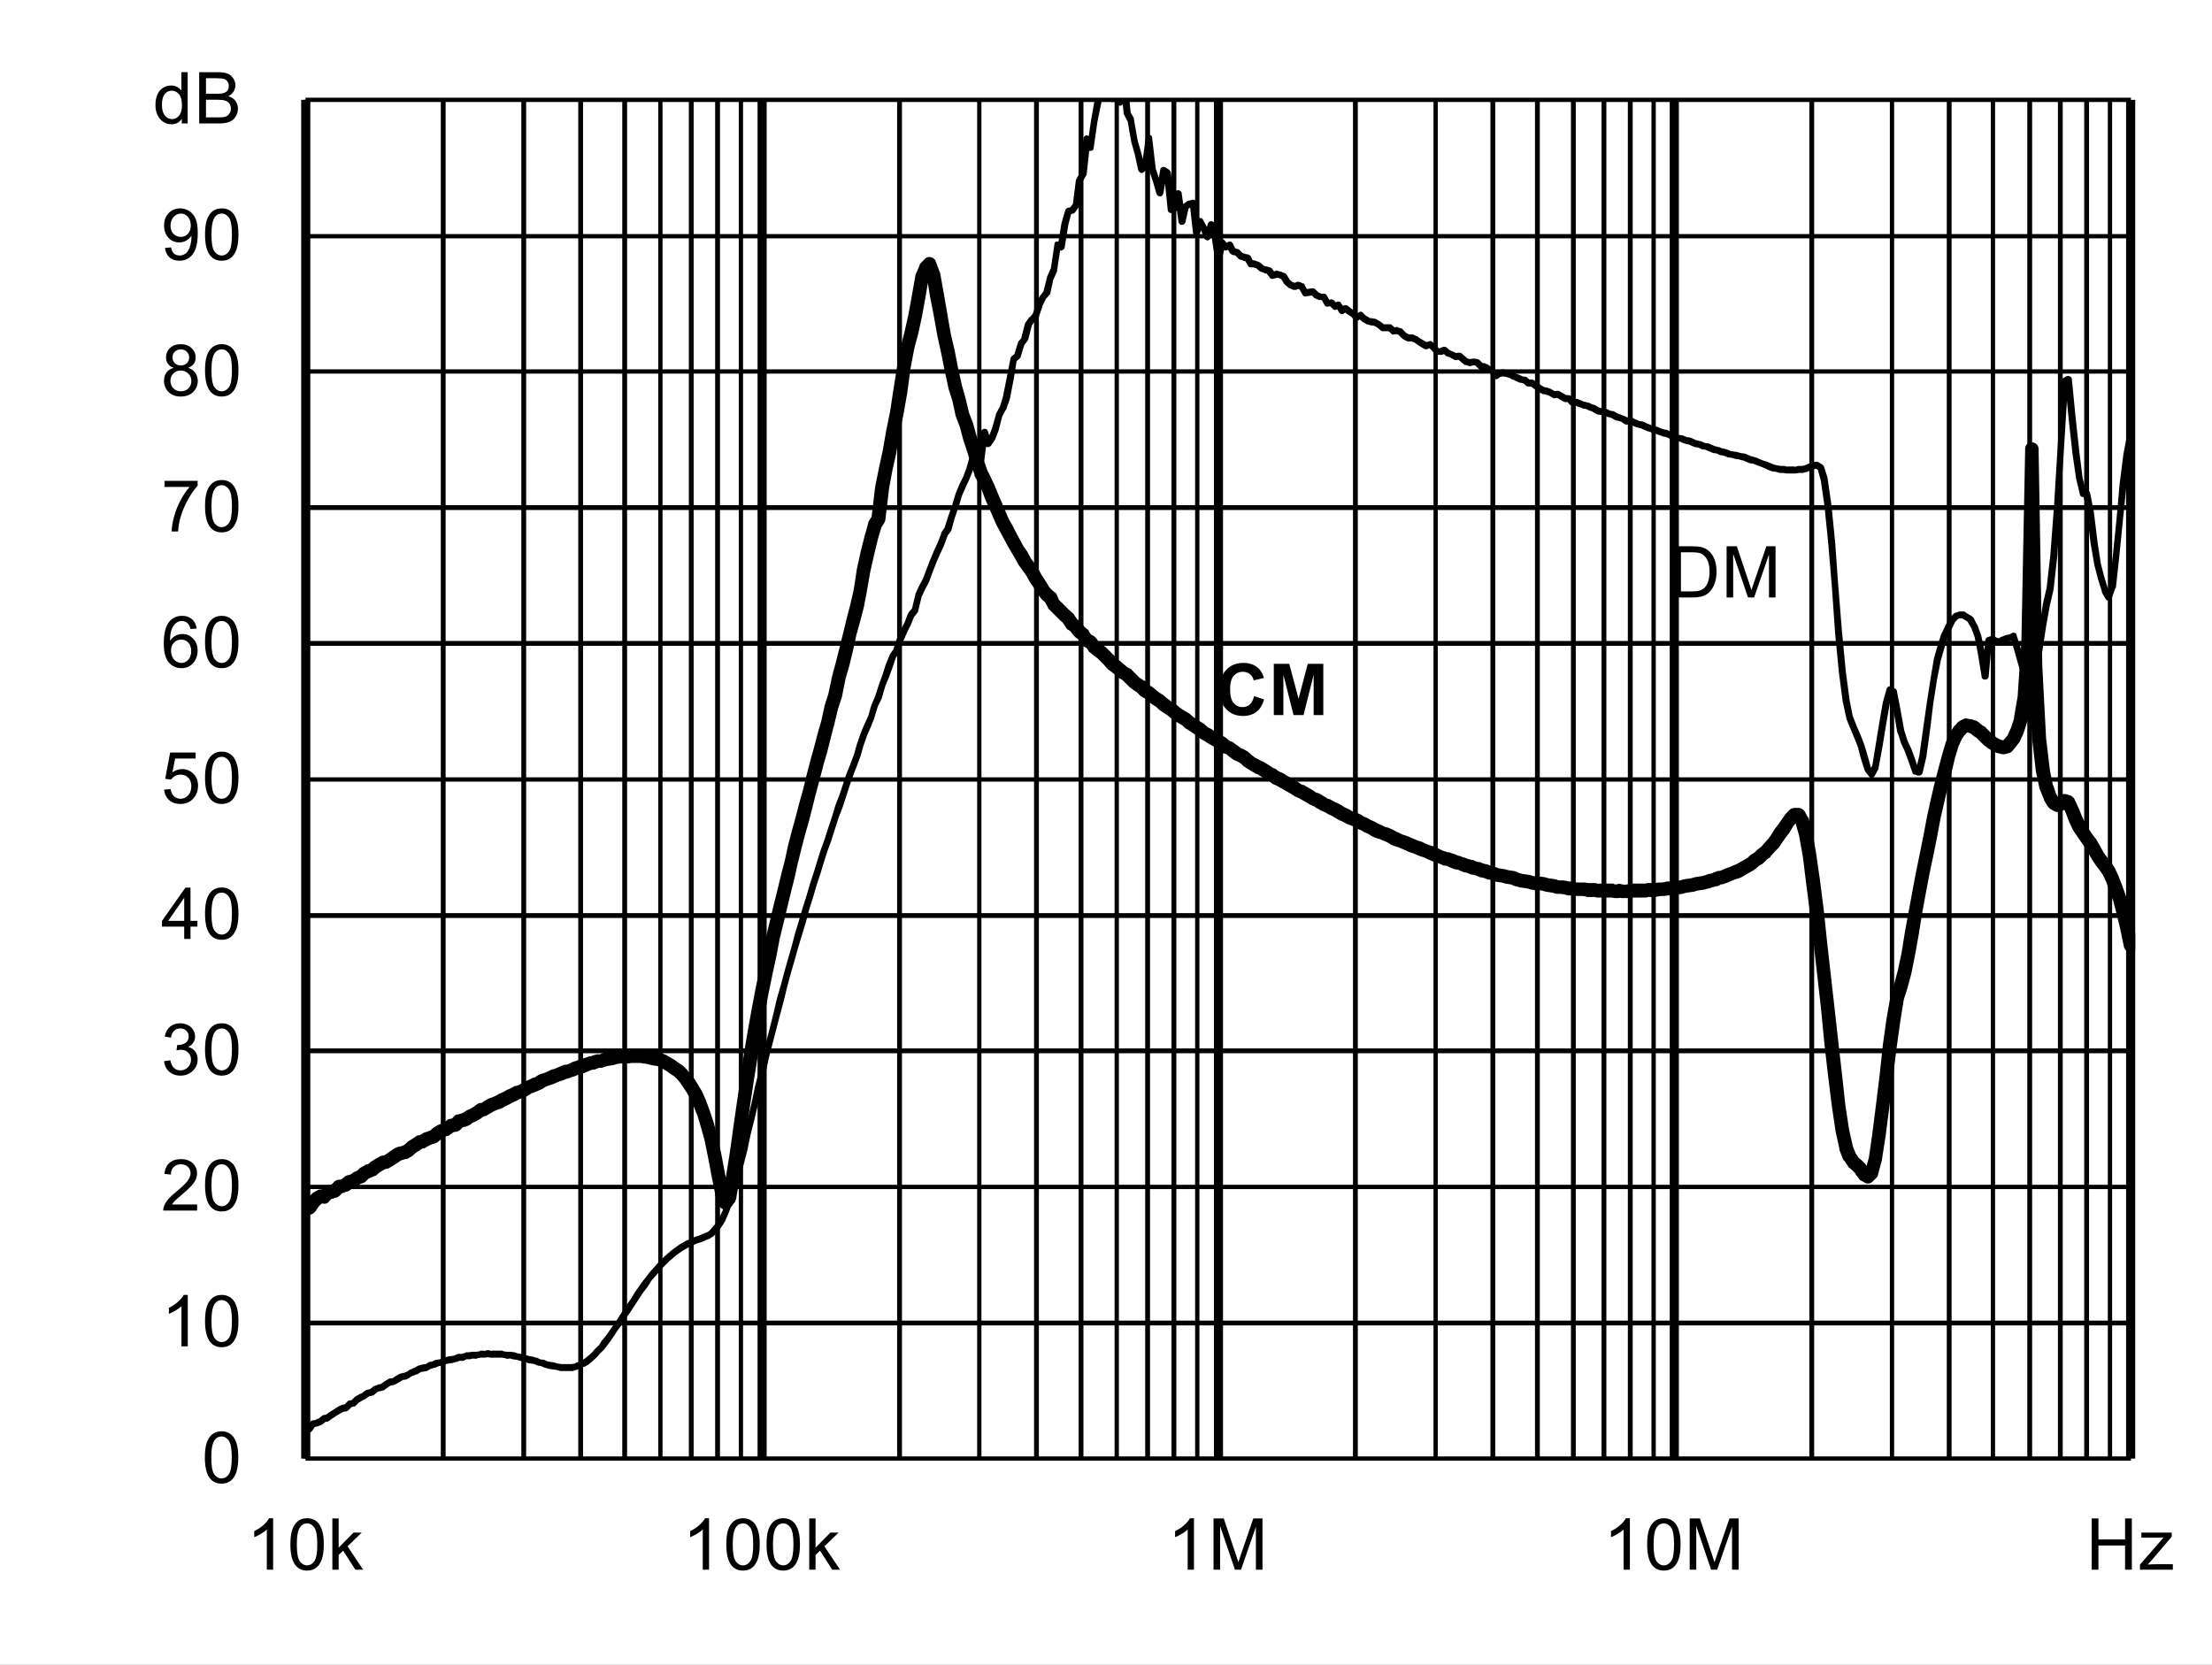 <?xml version="1.0" encoding="UTF-8" standalone="no"?>
<svg xmlns:dc="http://purl.org/dc/elements/1.1/" xmlns:cc="http://creativecommons.org/ns#" xmlns:rdf="http://www.w3.org/1999/02/22-rdf-syntax-ns#" xmlns:svg="http://www.w3.org/2000/svg" xmlns="http://www.w3.org/2000/svg" xmlns:xlink="http://www.w3.org/1999/xlink" id="svg268" version="1.1" viewBox="0 0 494.402 372.117" height="372.117pt" width="494.402pt">
  <rect x="0" y="0" width="494.402" height="372.117" fill="#808080" stroke="none"/>
  <defs id="defs73">
    <g id="g65">
      <symbol style="overflow:visible" id="glyph0-0" overflow="visible">
        <path id="path2" d="m 2,0 v -10 h 8 V 0 Z m 0.25,-0.25 h 7.5 v -9.5 h -7.5 z m 0,0" style="stroke:none"></path>
      </symbol>
      <symbol style="overflow:visible" id="glyph0-1" overflow="visible">
        <path id="path5" d="M 1.234,0 V -11.453 H 5.188 c 0.883,0 1.562,0.055 2.031,0.156 0.652,0.156 1.219,0.434 1.688,0.828 0.602,0.512 1.051,1.164 1.344,1.953 0.301,0.793 0.453,1.699 0.453,2.719 0,0.875 -0.105,1.652 -0.312,2.328 -0.199,0.668 -0.461,1.223 -0.781,1.656 -0.312,0.438 -0.66,0.789 -1.031,1.047 -0.375,0.25 -0.836,0.445 -1.375,0.578 C 6.672,-0.062 6.059,0 5.375,0 Z M 2.75,-1.359 h 2.453 c 0.746,0 1.336,-0.066 1.766,-0.203 C 7.402,-1.707 7.75,-1.906 8,-2.156 8.363,-2.52 8.645,-3.004 8.844,-3.609 9.039,-4.211 9.141,-4.945 9.141,-5.812 c 0,-1.195 -0.199,-2.117 -0.594,-2.766 C 8.16,-9.223 7.684,-9.656 7.125,-9.875 6.719,-10.027 6.059,-10.109 5.156,-10.109 H 2.75 Z m 0,0" style="stroke:none"></path>
      </symbol>
      <symbol style="overflow:visible" id="glyph0-2" overflow="visible">
        <path id="path8" d="M 1.188,0 V -11.453 H 3.469 L 6.188,-3.344 c 0.246,0.75 0.43,1.316 0.547,1.688 C 6.855,-2.07 7.062,-2.68 7.344,-3.484 l 2.734,-7.969 H 12.125 V 0 H 10.656 V -9.594 L 7.328,0 H 5.969 L 2.656,-9.75 V 0 Z m 0,0" style="stroke:none"></path>
      </symbol>
      <symbol style="overflow:visible" id="glyph0-3" overflow="visible">
        <path id="path11" d="m 0.672,-5.656 c 0,-1.352 0.133,-2.441 0.406,-3.266 0.277,-0.82 0.695,-1.457 1.25,-1.906 C 2.879,-11.273 3.57,-11.5 4.406,-11.5 c 0.613,0 1.148,0.129 1.609,0.375 0.465,0.242 0.852,0.598 1.156,1.062 0.301,0.469 0.535,1.039 0.703,1.703 0.176,0.668 0.266,1.57 0.266,2.703 0,1.344 -0.145,2.434 -0.422,3.266 C 7.445,-1.566 7.035,-0.926 6.484,-0.469 5.93,-0.02 5.238,0.203 4.406,0.203 3.301,0.203 2.43,-0.195 1.797,-1 c -0.75,-0.945 -1.125,-2.5 -1.125,-4.656 z m 1.438,0 c 0,1.887 0.219,3.145 0.656,3.766 0.445,0.617 0.992,0.922 1.641,0.922 0.645,0 1.188,-0.312 1.625,-0.938 0.434,-0.621 0.656,-1.875 0.656,-3.75 0,-1.883 -0.223,-3.133 -0.656,-3.75 -0.438,-0.621 -0.988,-0.938 -1.641,-0.938 -0.648,0 -1.164,0.277 -1.547,0.828 -0.492,0.699 -0.734,1.988 -0.734,3.859 z m 0,0" style="stroke:none"></path>
      </symbol>
      <symbol style="overflow:visible" id="glyph0-4" overflow="visible">
        <path id="path14" d="M 5.969,0 H 4.562 V -8.969 C 4.219,-8.645 3.77,-8.32 3.219,-8 2.676,-7.676 2.184,-7.43 1.75,-7.266 V -8.625 C 2.527,-8.996 3.211,-9.445 3.797,-9.969 4.387,-10.496 4.812,-11.008 5.062,-11.5 h 0.906 z m 0,0" style="stroke:none"></path>
      </symbol>
      <symbol style="overflow:visible" id="glyph0-5" overflow="visible">
        <path id="path17" d="M 8.062,-1.359 V 0 H 0.484 C 0.473,-0.34 0.531,-0.672 0.656,-0.984 0.84,-1.492 1.148,-2 1.578,-2.5 2.004,-2.996 2.617,-3.578 3.422,-4.234 4.66,-5.254 5.5,-6.062 5.938,-6.656 6.371,-7.258 6.594,-7.828 6.594,-8.359 6.594,-8.91 6.395,-9.379 6,-9.766 5.602,-10.148 5.082,-10.344 4.438,-10.344 c -0.68,0 -1.223,0.207 -1.625,0.609 -0.406,0.406 -0.609,0.973 -0.609,1.688 L 0.75,-8.188 C 0.852,-9.27 1.227,-10.094 1.875,-10.656 2.52,-11.215 3.383,-11.5 4.469,-11.5 c 1.102,0 1.973,0.309 2.609,0.922 0.645,0.605 0.969,1.355 0.969,2.25 0,0.461 -0.098,0.914 -0.281,1.359 -0.188,0.438 -0.504,0.902 -0.938,1.391 -0.438,0.492 -1.164,1.164 -2.172,2.016 -0.844,0.711 -1.387,1.195 -1.625,1.453 -0.242,0.25 -0.441,0.504 -0.594,0.75 z m 0,0" style="stroke:none"></path>
      </symbol>
      <symbol style="overflow:visible" id="glyph0-6" overflow="visible">
        <path id="path20" d="m 0.672,-3.031 1.406,-0.188 c 0.164,0.805 0.441,1.383 0.828,1.734 0.383,0.344 0.859,0.516 1.422,0.516 0.652,0 1.211,-0.227 1.672,-0.688 0.457,-0.457 0.688,-1.023 0.688,-1.703 0,-0.645 -0.215,-1.176 -0.641,-1.594 -0.418,-0.414 -0.957,-0.625 -1.609,-0.625 -0.262,0 -0.59,0.055 -0.984,0.156 l 0.156,-1.234 c 0.09,0.012 0.164,0.016 0.219,0.016 0.602,0 1.145,-0.156 1.625,-0.469 0.477,-0.309 0.719,-0.797 0.719,-1.453 0,-0.508 -0.18,-0.93 -0.531,-1.266 -0.344,-0.34 -0.793,-0.516 -1.344,-0.516 -0.555,0 -1.012,0.176 -1.375,0.516 -0.367,0.344 -0.602,0.863 -0.703,1.547 l -1.406,-0.25 c 0.176,-0.945 0.566,-1.676 1.172,-2.188 0.613,-0.52 1.375,-0.781 2.281,-0.781 0.621,0 1.195,0.137 1.719,0.406 0.527,0.262 0.93,0.629 1.203,1.094 0.277,0.461 0.422,0.949 0.422,1.469 0,0.5 -0.137,0.957 -0.406,1.359 -0.262,0.406 -0.652,0.73 -1.172,0.969 0.676,0.156 1.203,0.48 1.578,0.969 0.371,0.492 0.562,1.105 0.562,1.844 0,1 -0.367,1.852 -1.094,2.547 -0.73,0.699 -1.652,1.047 -2.766,1.047 -1,0 -1.836,-0.297 -2.5,-0.891 C 1.145,-1.289 0.762,-2.07 0.672,-3.031 Z m 0,0" style="stroke:none"></path>
      </symbol>
      <symbol style="overflow:visible" id="glyph0-7" overflow="visible">
        <path id="path23" d="M 5.172,0 V -2.75 H 0.203 V -4.031 L 5.438,-11.453 H 6.578 V -4.031 H 8.125 V -2.75 H 6.578 V 0 Z m 0,-4.031 V -9.203 L 1.594,-4.031 Z m 0,0" style="stroke:none"></path>
      </symbol>
      <symbol style="overflow:visible" id="glyph0-8" overflow="visible">
        <path id="path26" d="m 0.672,-3 1.469,-0.125 c 0.113,0.719 0.367,1.262 0.766,1.625 0.395,0.355 0.875,0.531 1.438,0.531 0.676,0 1.25,-0.254 1.719,-0.766 0.465,-0.508 0.703,-1.188 0.703,-2.031 0,-0.801 -0.227,-1.43 -0.672,-1.891 -0.449,-0.465 -1.039,-0.703 -1.766,-0.703 -0.461,0 -0.871,0.105 -1.234,0.312 C 2.727,-5.836 2.441,-5.57 2.234,-5.25 l -1.312,-0.172 1.109,-5.875 h 5.688 v 1.344 H 3.156 L 2.531,-6.875 c 0.684,-0.477 1.41,-0.719 2.172,-0.719 0.996,0 1.844,0.352 2.531,1.047 0.684,0.688 1.031,1.574 1.031,2.656 0,1.043 -0.305,1.941 -0.906,2.688 -0.742,0.938 -1.746,1.406 -3.016,1.406 -1.043,0 -1.895,-0.289 -2.547,-0.875 C 1.141,-1.262 0.762,-2.039 0.672,-3 Z m 0,0" style="stroke:none"></path>
      </symbol>
      <symbol style="overflow:visible" id="glyph0-9" overflow="visible">
        <path id="path29" d="M 7.969,-8.656 6.562,-8.547 C 6.438,-9.098 6.258,-9.5 6.031,-9.75 c -0.375,-0.395 -0.848,-0.594 -1.406,-0.594 -0.449,0 -0.84,0.129 -1.172,0.375 -0.449,0.324 -0.805,0.801 -1.062,1.422 C 2.141,-7.93 2.008,-7.051 2,-5.906 2.34,-6.426 2.758,-6.812 3.25,-7.062 c 0.488,-0.246 1,-0.375 1.531,-0.375 0.934,0 1.734,0.352 2.391,1.047 0.664,0.688 1,1.582 1,2.672 0,0.719 -0.16,1.387 -0.469,2 -0.312,0.617 -0.742,1.09 -1.281,1.422 -0.543,0.332 -1.16,0.5 -1.844,0.5 -1.168,0 -2.121,-0.43 -2.859,-1.297 -0.742,-0.863 -1.109,-2.285 -1.109,-4.266 0,-2.215 0.406,-3.828 1.219,-4.828 0.715,-0.871 1.68,-1.312 2.891,-1.312 0.895,0 1.629,0.258 2.203,0.766 0.582,0.5 0.93,1.195 1.047,2.078 z m -5.75,4.938 c 0,0.492 0.102,0.961 0.312,1.406 0.207,0.438 0.492,0.773 0.859,1 0.371,0.23 0.766,0.344 1.172,0.344 0.59,0 1.102,-0.238 1.531,-0.719 C 6.52,-2.164 6.734,-2.816 6.734,-3.641 6.734,-4.43 6.52,-5.051 6.094,-5.5 5.676,-5.957 5.145,-6.188 4.5,-6.188 c -0.637,0 -1.18,0.23 -1.625,0.688 -0.438,0.449 -0.656,1.043 -0.656,1.781 z m 0,0" style="stroke:none"></path>
      </symbol>
      <symbol style="overflow:visible" id="glyph0-10" overflow="visible">
        <path id="path32" d="M 0.766,-9.953 V -11.312 h 7.406 v 1.094 C 7.441,-9.438 6.715,-8.398 6,-7.109 5.289,-5.828 4.738,-4.508 4.344,-3.156 4.062,-2.195 3.883,-1.145 3.812,0 H 2.359 c 0.02,-0.902 0.195,-1.992 0.531,-3.266 0.34,-1.277 0.828,-2.508 1.453,-3.688 0.633,-1.184 1.312,-2.188 2.031,-3 z m 0,0" style="stroke:none"></path>
      </symbol>
      <symbol style="overflow:visible" id="glyph0-11" overflow="visible">
        <path id="path35" d="M 2.828,-6.219 C 2.242,-6.426 1.809,-6.727 1.531,-7.125 1.25,-7.52 1.109,-7.992 1.109,-8.547 1.109,-9.379 1.406,-10.078 2,-10.641 2.602,-11.211 3.406,-11.5 4.406,-11.5 c 0.996,0 1.801,0.293 2.406,0.875 0.613,0.574 0.922,1.277 0.922,2.109 0,0.531 -0.145,0.996 -0.422,1.391 -0.281,0.398 -0.707,0.699 -1.266,0.906 0.695,0.23 1.227,0.602 1.594,1.109 0.371,0.512 0.562,1.121 0.562,1.828 0,0.98 -0.352,1.809 -1.047,2.484 -0.688,0.668 -1.602,1 -2.734,1 -1.125,0 -2.039,-0.332 -2.734,-1 C 1,-1.473 0.656,-2.312 0.656,-3.312 c 0,-0.746 0.188,-1.375 0.562,-1.875 0.371,-0.496 0.91,-0.844 1.609,-1.031 z m -0.281,-2.375 c 0,0.543 0.172,0.988 0.516,1.328 0.352,0.344 0.812,0.516 1.375,0.516 0.539,0 0.984,-0.172 1.328,-0.516 0.34,-0.34 0.516,-0.758 0.516,-1.25 0,-0.52 -0.18,-0.953 -0.531,-1.297 -0.355,-0.352 -0.801,-0.531 -1.328,-0.531 -0.543,0 -0.992,0.176 -1.344,0.516 -0.355,0.344 -0.531,0.758 -0.531,1.234 z M 2.094,-3.312 c 0,0.406 0.094,0.801 0.281,1.172 0.195,0.375 0.484,0.668 0.859,0.875 0.371,0.199 0.773,0.297 1.203,0.297 0.676,0 1.234,-0.211 1.672,-0.641 0.434,-0.434 0.656,-0.988 0.656,-1.656 0,-0.676 -0.23,-1.234 -0.688,-1.672 -0.449,-0.445 -1.012,-0.672 -1.688,-0.672 -0.656,0 -1.207,0.223 -1.641,0.656 -0.438,0.438 -0.656,0.988 -0.656,1.641 z m 0,0" style="stroke:none"></path>
      </symbol>
      <symbol style="overflow:visible" id="glyph0-12" overflow="visible">
        <path id="path38" d="m 0.875,-2.656 1.359,-0.125 c 0.113,0.637 0.332,1.102 0.656,1.391 0.32,0.281 0.734,0.422 1.234,0.422 0.434,0 0.816,-0.098 1.141,-0.297 0.32,-0.195 0.586,-0.457 0.797,-0.781 0.207,-0.332 0.379,-0.781 0.516,-1.344 0.145,-0.559 0.219,-1.133 0.219,-1.719 0,-0.059 0,-0.156 0,-0.281 -0.281,0.449 -0.668,0.816 -1.156,1.094 -0.492,0.273 -1.02,0.406 -1.578,0.406 -0.949,0 -1.754,-0.344 -2.406,-1.031 C 1,-5.605 0.672,-6.516 0.672,-7.641 c 0,-1.152 0.336,-2.086 1.016,-2.797 0.684,-0.707 1.547,-1.062 2.578,-1.062 0.746,0 1.43,0.207 2.047,0.609 0.613,0.398 1.082,0.965 1.406,1.703 0.32,0.742 0.484,1.816 0.484,3.219 0,1.469 -0.164,2.637 -0.484,3.5 -0.312,0.867 -0.789,1.527 -1.422,1.984 -0.625,0.461 -1.363,0.688 -2.203,0.688 -0.898,0 -1.633,-0.25 -2.203,-0.75 C 1.328,-1.043 0.988,-1.75 0.875,-2.656 Z m 5.766,-5.047 c 0,-0.809 -0.223,-1.453 -0.656,-1.922 -0.43,-0.477 -0.945,-0.719 -1.547,-0.719 -0.625,0 -1.176,0.258 -1.641,0.766 -0.461,0.512 -0.688,1.176 -0.688,1.984 0,0.73 0.219,1.324 0.656,1.781 0.445,0.461 0.992,0.688 1.641,0.688 0.645,0 1.176,-0.227 1.594,-0.688 0.426,-0.457 0.641,-1.086 0.641,-1.891 z m 0,0" style="stroke:none"></path>
      </symbol>
      <symbol style="overflow:visible" id="glyph0-13" overflow="visible">
        <path id="path41" d="M 6.438,0 V -1.047 C 5.914,-0.223 5.145,0.188 4.125,0.188 3.457,0.188 2.848,0.004 2.297,-0.359 1.742,-0.723 1.309,-1.234 1,-1.891 c -0.305,-0.652 -0.453,-1.406 -0.453,-2.25 0,-0.832 0.133,-1.582 0.406,-2.25 0.277,-0.676 0.695,-1.191 1.25,-1.547 C 2.754,-8.301 3.375,-8.484 4.062,-8.484 c 0.496,0 0.941,0.105 1.328,0.312 0.395,0.211 0.711,0.488 0.953,0.828 v -4.109 H 7.75 V 0 Z M 2,-4.141 c 0,1.062 0.223,1.863 0.672,2.391 0.445,0.523 0.973,0.781 1.578,0.781 0.613,0 1.133,-0.25 1.562,-0.75 C 6.246,-2.227 6.469,-3 6.469,-4.031 6.469,-5.164 6.246,-6 5.812,-6.531 5.375,-7.059 4.832,-7.328 4.188,-7.328 c -0.625,0 -1.148,0.258 -1.562,0.766 C 2.207,-6.051 2,-5.242 2,-4.141 Z m 0,0" style="stroke:none"></path>
      </symbol>
      <symbol style="overflow:visible" id="glyph0-14" overflow="visible">
        <path id="path44" d="M 1.172,0 V -11.453 H 5.469 c 0.871,0 1.578,0.117 2.109,0.344 0.527,0.23 0.941,0.59 1.234,1.078 0.301,0.48 0.453,0.98 0.453,1.5 0,0.492 -0.137,0.957 -0.406,1.391 -0.262,0.43 -0.66,0.777 -1.188,1.047 0.684,0.199 1.219,0.543 1.594,1.031 0.371,0.492 0.562,1.07 0.562,1.734 0,0.543 -0.117,1.043 -0.344,1.5 -0.23,0.461 -0.512,0.816 -0.844,1.062 -0.336,0.25 -0.754,0.445 -1.25,0.578 C 6.891,-0.062 6.273,0 5.547,0 Z M 2.688,-6.641 h 2.484 c 0.664,0 1.145,-0.047 1.438,-0.141 0.383,-0.113 0.676,-0.301 0.875,-0.562 0.195,-0.27 0.297,-0.602 0.297,-1 0,-0.383 -0.098,-0.719 -0.281,-1 C 7.32,-9.633 7.059,-9.832 6.719,-9.938 6.383,-10.051 5.805,-10.109 4.984,-10.109 H 2.688 Z m 0,5.281 h 2.859 c 0.488,0 0.832,-0.016 1.031,-0.047 C 6.918,-1.465 7.207,-1.57 7.438,-1.719 7.676,-1.863 7.867,-2.078 8.016,-2.359 8.168,-2.637 8.25,-2.961 8.25,-3.328 8.25,-3.754 8.137,-4.125 7.922,-4.438 7.703,-4.746 7.398,-4.969 7.016,-5.094 6.629,-5.227 6.07,-5.297 5.344,-5.297 H 2.688 Z m 0,0" style="stroke:none"></path>
      </symbol>
      <symbol style="overflow:visible" id="glyph0-15" overflow="visible">
        <path id="path47" d="m 1.062,0 v -11.453 h 1.406 v 6.531 l 3.328,-3.375 H 7.625 L 4.453,-5.219 7.938,0 H 6.203 l -2.734,-4.25 -1,0.953 V 0 Z m 0,0" style="stroke:none"></path>
      </symbol>
      <symbol style="overflow:visible" id="glyph0-16" overflow="visible">
        <path id="path50" d="M 1.281,0 V -11.453 H 2.797 V -6.75 H 8.75 v -4.703 h 1.516 V 0 H 8.75 V -5.406 H 2.797 V 0 Z m 0,0" style="stroke:none"></path>
      </symbol>
      <symbol style="overflow:visible" id="glyph0-17" overflow="visible">
        <path id="path53" d="m 0.312,0 v -1.141 l 5.281,-6.062 C 5,-7.172 4.473,-7.156 4.016,-7.156 H 0.625 V -8.297 H 7.406 V -7.375 l -4.484,5.266 -0.875,0.969 C 2.68,-1.191 3.273,-1.219 3.828,-1.219 H 7.656 V 0 Z m 0,0" style="stroke:none"></path>
      </symbol>
      <symbol style="overflow:visible" id="glyph1-0" overflow="visible">
        <path id="path56" d="m 2,0 v -10 h 8 V 0 Z m 0.25,-0.25 h 7.5 v -9.5 h -7.5 z m 0,0" style="stroke:none"></path>
      </symbol>
      <symbol style="overflow:visible" id="glyph1-1" overflow="visible">
        <path id="path59" d="M 8.5,-4.219 10.734,-3.5 c -0.344,1.25 -0.918,2.184 -1.719,2.797 -0.793,0.605 -1.805,0.906 -3.031,0.906 -1.523,0 -2.773,-0.52 -3.75,-1.562 -0.98,-1.039 -1.469,-2.461 -1.469,-4.266 0,-1.902 0.488,-3.383 1.469,-4.438 0.988,-1.059 2.285,-1.594 3.891,-1.594 1.395,0 2.531,0.418 3.406,1.25 0.52,0.492 0.91,1.195 1.172,2.109 L 8.422,-7.75 C 8.285,-8.34 7.996,-8.812 7.562,-9.156 7.133,-9.496 6.613,-9.672 6,-9.672 c -0.844,0 -1.535,0.309 -2.062,0.922 -0.531,0.605 -0.797,1.59 -0.797,2.953 0,1.449 0.258,2.48 0.781,3.094 0.52,0.617 1.195,0.922 2.031,0.922 0.613,0 1.141,-0.191 1.578,-0.578 C 7.977,-2.754 8.301,-3.375 8.5,-4.219 Z m 0,0" style="stroke:none"></path>
      </symbol>
      <symbol style="overflow:visible" id="glyph1-2" overflow="visible">
        <path id="path62" d="M 1.141,0 V -11.453 H 4.594 l 2.078,7.812 2.062,-7.812 h 3.469 V 0 h -2.156 V -9.016 L 7.781,0 H 5.547 L 3.281,-9.016 V 0 Z m 0,0" style="stroke:none"></path>
      </symbol>
    </g>
    <clipPath id="clip1">
      <path id="path67" d="M 118.68,277.32 H 527.762 V 575.641 H 118.68 Z m 0,0"></path>
    </clipPath>
    <clipPath id="clip2">
      <path id="path70" d="m 118.68,312.48 h 409.082 v 214.441 H 118.68 Z m 0,0"></path>
    </clipPath>
  </defs>
  <g transform="translate(-50.52,-255.121)" id="surface1">
    <path id="path75" d="M 50.52,255.121 H 544.922 V 627.238 H 50.52 Z m 0,0" style="fill:#ffffff;fill-opacity:1;fill-rule:nonzero;stroke:none"></path>
    <path id="path77" d="m 118.801,277.441 h 408 v 303.719 h -408 z m 0,0" style="fill:#ffffff;fill-opacity:1;fill-rule:nonzero;stroke:none"></path>
    <path id="path79" d="m 118.801,550.32 h 408 v 1.078 h -408 z m 0,-30.359 h 408 v 0.961 h -408 z m 0,-30.48 h 408 v 1.078 h -408 z m 0,-30.242 h 408 v 1.082 h -408 z m 0,-30.359 h 408 v 0.961 h -408 z m 0,-30.48 h 408 v 1.082 h -408 z m 0,-30.359 h 408 v 1.082 h -408 z m 0,-30.359 h 408 v 0.961 h -408 z m 0,-30.238 h 408 v 0.957 h -408 z m 0,-30.48 h 408 v 0.961 h -408 z m 0,0" style="fill:#000000;fill-opacity:1;fill-rule:nonzero;stroke:none"></path>
    <path id="path81" d="m 150.121,277.441 v 303.719 h -1.082 V 277.441 Z m 18,0 v 303.719 h -1.082 V 277.441 Z m 12.719,0 v 303.719 h -1.078 V 277.441 Z m 9.84,0 v 303.719 h -1.078 V 277.441 Z m 0,0" style="fill:#000000;fill-opacity:1;fill-rule:nonzero;stroke:none"></path>
    <path id="path83" d="m 198.602,277.441 v 303.719 h -0.961 V 277.441 Z m 6.957,0 v 303.719 h -1.078 V 277.441 Z m 5.883,0 v 303.719 h -1.082 V 277.441 Z m 5.16,0 v 303.719 h -0.961 V 277.441 Z m 0,0" style="fill:#000000;fill-opacity:1;fill-rule:nonzero;stroke:none"></path>
    <path id="path85" d="m 252.121,277.441 v 303.719 h -1.082 V 277.441 Z m 17.758,0 v 303.719 h -0.957 V 277.441 Z m 12.84,0 v 303.719 h -1.078 V 277.441 Z m 9.961,0 v 303.719 h -1.078 V 277.441 Z m 0,0" style="fill:#000000;fill-opacity:1;fill-rule:nonzero;stroke:none"></path>
    <path id="path87" d="m 300.602,277.441 v 303.719 h -0.961 V 277.441 Z m 6.957,0 v 303.719 h -1.078 V 277.441 Z m 5.883,0 v 303.719 h -1.082 V 277.441 Z m 5.16,0 v 303.719 h -0.961 V 277.441 Z m 0,0" style="fill:#000000;fill-opacity:1;fill-rule:nonzero;stroke:none"></path>
    <path id="path89" d="m 354,277.441 v 303.719 h -1.078 V 277.441 Z m 17.879,0 v 303.719 h -0.957 V 277.441 Z m 12.84,0 v 303.719 h -1.078 V 277.441 Z m 9.961,0 v 303.719 h -1.078 V 277.441 Z m 0,0" style="fill:#000000;fill-opacity:1;fill-rule:nonzero;stroke:none"></path>
    <path id="path91" d="m 402.719,277.441 v 303.719 h -1.078 V 277.441 Z m 6.84,0 v 303.719 h -1.078 V 277.441 Z m 5.883,0 v 303.719 h -1.082 V 277.441 Z m 5.16,0 v 303.719 h -0.961 V 277.441 Z m 0,0" style="fill:#000000;fill-opacity:1;fill-rule:nonzero;stroke:none"></path>
    <path id="path93" d="m 456,277.441 v 303.719 h -1.078 V 277.441 Z m 17.879,0 v 303.719 h -0.957 V 277.441 Z m 12.84,0 v 303.719 h -1.078 V 277.441 Z m 9.723,0 v 303.719 h -0.961 V 277.441 Z m 0,0" style="fill:#000000;fill-opacity:1;fill-rule:nonzero;stroke:none"></path>
    <path id="path95" d="m 504.719,277.441 v 303.719 h -1.078 V 277.441 Z m 6.84,0 v 303.719 h -1.078 V 277.441 Z m 5.883,0 v 303.719 h -1.082 V 277.441 Z m 5.16,0 v 303.719 h -0.961 V 277.441 Z m 0,0" style="fill:#000000;fill-opacity:1;fill-rule:nonzero;stroke:none"></path>
    <path id="path97" d="m 119.879,277.441 v 303.719 h -2.039 V 277.441 Z m 102,0 v 303.719 h -2.039 V 277.441 Z m 102,0 v 303.719 h -2.039 V 277.441 Z m 101.883,0 v 303.719 h -2.043 V 277.441 Z m 102,0 v 303.719 h -2.043 V 277.441 Z m 0,0" style="fill:#000000;fill-opacity:1;fill-rule:nonzero;stroke:none"></path>
    <path id="path99" d="m 118.32,277.441 h 1.078 v 303.719 h -1.078 z m 0,0" style="fill:#000000;fill-opacity:1;fill-rule:nonzero;stroke:none"></path>
    <path id="path101" d="m 118.801,580.68 h 408 v 0.961 h -408 z m 0,0" style="fill:#000000;fill-opacity:1;fill-rule:nonzero;stroke:none"></path>
    <g style="clip-rule:nonzero" id="g105" clip-path="url(#clip1)">
      <path id="path103" d="m 118.68,573.961 0.84,-0.121 -0.48,0.238 L 119.879,573 c 0.121,-0.238 0.242,-0.359 0.48,-0.359 l 0.84,-0.121 h -0.238 l 0.84,-0.359 -0.121,0.121 0.719,-0.602 c 0.121,-0.121 0.242,-0.121 0.363,-0.238 l 0.84,-0.121 -0.363,0.121 0.84,-0.602 0.961,-0.602 0.723,-0.477 0.84,-0.48 c 0.117,0 0.238,0 0.238,-0.121 l 0.84,-0.121 -0.359,0.242 0.84,-0.84 c 0,-0.121 0.238,-0.242 0.359,-0.242 l 0.84,-0.121 -0.48,0.242 0.84,-0.84 c 0.121,-0.121 0.121,-0.121 0.121,-0.121 l 0.84,-0.48 c 0.121,0 0.121,-0.117 0.121,-0.117 l 0.84,-0.242 h -0.242 l 0.84,-0.598 c 0.121,-0.121 0.242,-0.121 0.363,-0.121 l 0.84,-0.242 -0.363,0.242 0.844,-0.723 c 0,0 0.117,0 0.117,-0.117 l 0.84,-0.242 C 135,564.602 135,564.602 135,564.602 l 0.84,-0.121 -0.359,0.121 0.84,-0.602 0.961,-0.602 c 0,0 0.117,-0.117 0.238,-0.117 l 0.84,-0.121 -0.238,0.121 0.719,-0.48 0.84,-0.48 c 0.121,-0.121 0.121,-0.121 0.242,-0.121 l 0.84,-0.238 -0.121,0.117 0.84,-0.359 -0.121,0.121 0.84,-0.602 c 0,0 0,0 0.121,0 l 0.719,-0.359 -0.117,0.121 0.84,-0.48 C 143.879,560.398 144,560.398 144,560.398 l 0.84,-0.238 0.84,-0.121 -0.238,0.121 0.84,-0.48 c 0,-0.121 0.117,-0.121 0.238,-0.121 l 0.84,-0.117 h -0.238 l 0.84,-0.363 c 0.117,0 0.117,0 0.117,0 l 0.844,-0.117 h -0.121 l 0.84,-0.359 c 0,0 0.121,0 0.121,0 l 0.84,-0.242 0.84,-0.121 0.719,-0.117 h -0.121 l 0.84,-0.359 c 0.121,0 0.242,0 0.242,0 h 0.84 -0.242 l 0.84,-0.242 c 0,-0.121 0.121,-0.121 0.242,-0.121 h 0.719 -0.238 l 0.84,-0.117 c 0,0 0.117,0 0.117,0 h 0.84 -0.117 l 0.84,-0.121 c 0,-0.121 0.121,-0.121 0.121,-0.121 h 0.84 l -0.121,0.121 0.719,-0.238 c 0.121,0 0.242,0 0.359,0 l 0.84,0.238 -0.238,-0.121 h 2.52 c 0,0 0.121,0 0.121,0.121 l 0.84,0.121 h -0.121 0.719 c 0.121,0 0.121,0 0.242,0 l 0.84,0.117 0.719,0.242 0.84,0.121 0.84,0.117 c 0,0 0.121,0.121 0.121,0.121 l 0.84,0.238 h -0.121 l 0.84,0.121 0.723,0.242 c 0.117,0 0.117,0 0.238,0 l 0.719,0.359 h -0.117 l 0.84,0.117 c 0,0 0.117,0 0.117,0 l 0.844,0.363 h -0.121 l 0.84,0.117 0.719,0.121 0.84,0.242 0.84,0.117 h -0.117 2.398 -0.121 l 0.84,-0.117 h -0.117 l 0.84,-0.363 0.719,-0.238 h -0.121 l 0.84,-0.48 0.723,-0.602 0.84,-0.719 0.719,-0.84 0.84,-0.84 v 0.121 l 0.719,-1.199 0.84,-0.961 0.84,-1.199 0.84,-1.203 0.84,-1.199 0.723,-1.199 0.84,-1.199 0.84,-1.32 0.84,-1.199 0.719,-1.203 1.68,-2.398 0.84,-1.078 0.84,-1.082 0.84,-0.961 0.84,-0.957 1.68,-1.68 0.844,-0.723 0.84,-0.719 0.84,-0.602 0.84,-0.598 1.68,-0.961 c 0,0 0.117,0 0.117,0 l 0.84,-0.359 0.723,-0.359 0.84,-0.242 1.68,-0.719 -0.121,0.121 0.84,-0.48 -0.117,0.117 0.719,-0.84 0.84,-0.957 0.719,-1.203 0.84,-1.68 0.723,-2.16 0.84,-2.52 0.84,-2.758 0.719,-3.121 0.84,-3.238 0.84,-3.48 0.84,-3.363 0.84,-3.477 0.719,-3.48 0.84,-3.359 0.844,-3.48 0.84,-3.242 0.84,-3.238 0.84,-3.359 0.719,-3.121 0.84,-2.879 0.84,-3.121 0.84,-3 0.84,-2.879 0.719,-2.762 0.84,-2.758 0.844,-2.883 0.84,-2.641 0.84,-2.879 0.84,-2.52 0.719,-2.398 0.84,-2.641 0.84,-2.281 0.84,-2.641 0.84,-2.52 0.719,-2.398 0.84,-2.16 0.844,-2.52 0.84,-2.52 0.84,-2.043 0.84,-2.277 0.598,-2.16 0.84,-2.402 0.84,-2.039 0.84,-1.801 0.723,-2.52 0.84,-1.918 0.84,-2.641 0.84,-2.281 0.719,-2.281 0.84,-2.039 c 0,-0.121 0.121,-0.121 0.121,-0.238 l 0.84,-1.203 -0.121,0.121 0.84,-2.52 0.84,-1.918 0.84,-1.562 0.723,-1.918 c 0.117,-0.121 0.117,-0.121 0.117,-0.242 l 0.84,-0.961 -0.117,0.363 0.84,-3.48 c 0,0 0,-0.121 0,-0.121 l 0.84,-1.801 0.84,-1.559 0.719,-1.922 0.84,-2.16 0.84,-2.039 0.84,-1.801 0.84,-2.16 c 0,-0.117 0,-0.238 0,-0.238 l 0.84,-1.199 -0.117,0.238 0.84,-2.641 0.84,-2.398 0.84,-2.762 0.84,-2.039 0.84,-1.68 0.719,-1.918 0.84,-3 c 0,-0.121 0.121,-0.242 0.121,-0.242 l 0.84,-1.199 c 0.121,-0.242 0.48,-0.359 0.719,-0.242 0.242,0 0.48,0.242 0.602,0.48 l 0.84,2.402 -1.559,0.238 0.84,-6.598 C 269.879,351.238 270.121,351 270.48,351 c 0.359,-0.121 0.719,0.121 0.84,0.48 l 0.84,2.641 -1.441,-0.242 0.84,-1.078 -0.117,0.121 0.84,-2.16 0.84,-3 c 0,-0.121 0,-0.121 0,-0.121 l 0.84,-1.562 v 0.121 l 0.719,-2.398 0.84,-4.199 0.84,-4.32 c 0,-0.242 0.121,-0.359 0.242,-0.48 l 0.84,-0.723 -0.242,0.363 0.84,-2.762 c 0,-0.121 0,-0.121 0.121,-0.238 L 279,330.48 l -0.238,0.238 0.84,-3.238 c 0,-0.121 0.117,-0.121 0.117,-0.242 l 0.84,-1.199 c 0,0 0,0 0.121,0 l 0.719,-0.84 -0.117,0.242 0.84,-2.402 c 0,0 0,-0.117 0,-0.117 l 0.84,-1.684 c 0,0 0,0 0.117,-0.117 l 0.723,-0.961 -0.121,0.359 0.84,-3.359 c 0,0 0,0 0,-0.121 l 0.84,-1.918 v 0.238 l 0.84,-5.641 c 0,-0.238 0.121,-0.48 0.359,-0.598 0.242,0 0.48,0 0.723,0.117 l 0.84,0.48 -1.199,0.48 0.84,-5.16 0.84,-2.879 c 0.117,-0.359 0.359,-0.48 0.598,-0.602 l 0.84,-0.117 -0.48,0.238 0.84,-1.078 -0.117,0.359 L 291,295.32 c 0,0 0.121,-0.121 0.121,-0.242 l 0.84,-1.438 -0.121,0.238 0.84,-7.801 c 0,-0.359 0.359,-0.598 0.602,-0.719 0.359,0 0.719,0.242 0.84,0.48 l 0.84,2.039 -1.441,0.121 0.84,-5.879 0.719,-4.082 L 295.922,273 c 0.117,-0.238 0.238,-0.48 0.477,-0.602 0.242,-0.117 0.48,-0.117 0.723,0 l 0.84,0.48 c 0.117,0.121 0.238,0.242 0.238,0.359 l 0.84,2.16 0.84,1.441 -1.438,0.238 0.719,-5.879 c 0.121,-0.48 0.48,-0.719 0.84,-0.719 0.359,0 0.719,0.359 0.719,0.719 l 0.84,6.723 H 300 l 0.84,-6.242 c 0.121,-0.359 0.359,-0.719 0.84,-0.719 0.359,0 0.602,0.359 0.719,0.719 l 0.84,8.641 -0.117,-0.242 0.84,1.441 c 0,0.121 0,0.121 0,0.242 l 0.84,4.797 0.84,2.883 0.84,3.359 -1.32,-0.359 0.84,-0.723 -0.238,0.359 0.84,-6.238 c 0,-0.359 0.359,-0.602 0.719,-0.602 0.359,0 0.719,0.242 0.719,0.723 l 0.84,7.199 v -0.238 l 0.84,2.52 0.84,2.637 H 309 l 0.84,-5.039 c 0,-0.238 0.238,-0.48 0.48,-0.598 0.238,0 0.48,0 0.719,0.117 l 0.723,0.48 c 0.238,0.121 0.359,0.359 0.477,0.602 l 0.723,8.281 -0.961,-0.602 0.719,-0.359 -0.359,0.598 0.719,-3.359 c 0.121,-0.359 0.48,-0.598 0.844,-0.598 0.359,0.117 0.719,0.359 0.719,0.719 l 0.84,6.238 -1.559,-0.117 0.84,-3.242 c 0,-0.238 0.117,-0.359 0.238,-0.48 l 0.84,-0.598 C 315.961,300 316.078,300 316.199,300 l 0.84,-0.238 c 0.121,0 0.359,0 0.602,0.117 0.121,0.121 0.238,0.359 0.238,0.602 l 0.84,6.48 -1.438,-0.121 L 318,304.441 c 0.121,-0.363 0.359,-0.602 0.719,-0.602 0.359,0 0.602,0.121 0.723,0.48 l 0.84,1.559 0.84,1.922 h -1.441 l 0.84,-2.762 c 0.121,-0.238 0.359,-0.48 0.719,-0.48 0.242,0 0.602,0.121 0.723,0.48 l 0.84,2.039 c 0,0.121 0,0.121 0,0.242 l 0.84,5.398 -1.562,-0.117 0.844,-3.363 c 0.117,-0.359 0.359,-0.598 0.598,-0.598 0.242,-0.121 0.602,0 0.719,0.238 l 0.84,0.961 -0.957,-0.121 0.84,-0.48 c 0.117,-0.117 0.359,-0.117 0.598,-0.117 0.121,0 0.363,0.238 0.48,0.359 l 0.723,1.441 -0.48,-0.363 0.84,0.242 c 0.117,0 0.238,0 0.359,0.121 l 0.84,0.84 -0.242,-0.121 0.844,0.238 h -0.242 L 329.52,312 c 0.242,0.121 0.48,0.238 0.602,0.48 l 0.598,1.32 L 330,313.32 h 0.84 c 0.121,0 0.238,0 0.359,0.121 l 0.723,0.238 c 0.117,0.121 0.238,0.121 0.238,0.121 l 0.84,0.719 -0.238,-0.121 0.84,0.363 -0.121,-0.121 0.84,0.238 c 0.121,0 0.359,0.121 0.48,0.242 l 0.84,1.199 -0.961,-0.359 0.84,-0.242 c 0.121,-0.117 0.242,-0.117 0.359,-0.117 l 0.84,0.238 c 0.121,0 0.121,0 0.121,0 l 0.84,0.359 c 0.121,0 0.242,0.121 0.359,0.242 l 0.84,1.32 -0.117,-0.121 0.719,0.598 -0.121,-0.117 0.84,0.359 h -0.598 l 0.84,-0.359 c 0.117,0 0.359,0 0.48,0 l 0.84,0.359 c 0.238,0 0.359,0.121 0.359,0.359 l 0.84,1.441 -0.84,-0.359 0.84,-0.242 0.84,-0.121 c 0.238,0 0.48,0 0.719,0.242 l 0.84,0.84 -0.359,-0.242 0.84,0.363 h -0.238 0.84 c 0.238,0 0.48,0.117 0.598,0.359 l 0.84,1.438 -0.84,-0.359 0.84,-0.121 c 0.242,-0.117 0.48,0 0.723,0.121 l 0.84,0.84 -0.84,-0.117 0.84,-0.363 c 0.238,-0.117 0.719,0 0.84,0.363 l 0.84,1.199 -1.082,-0.242 0.84,-0.48 c 0.359,-0.117 0.602,-0.117 0.961,0.121 l 0.719,0.602 0.723,0.48 c 0.117,0 0.117,0 0.238,0.117 l 0.84,0.84 -0.961,-0.117 0.84,-0.48 c 0.242,-0.242 0.602,-0.242 0.84,0 l 0.844,0.84 -0.121,-0.121 0.84,0.48 h -0.242 l 0.84,0.121 0.723,0.117 c 0.117,0 0.238,0.121 0.238,0.121 L 359.039,327 360,327.719 l -0.48,-0.117 h 1.559 c 0.242,0 0.48,0 0.602,0.238 l 0.84,0.719 -0.719,-0.117 0.84,-0.242 c 0.121,0 0.238,0 0.359,0.121 l 0.84,0.238 c 0.121,0.121 0.238,0.121 0.238,0.242 l 0.844,0.84 -0.121,-0.121 0.84,0.48 -0.48,-0.121 H 366 c 0.121,0 0.238,0 0.359,0 l 0.719,0.359 c 0.121,0 0.121,0 0.121,0 l 0.84,0.602 1.68,0.961 -0.719,-0.121 0.84,-0.238 c 0.238,-0.121 0.48,-0.121 0.719,0 l 0.84,0.719 c 0,0 0.121,0.121 0.121,0.121 l 0.84,0.957 L 371.762,333 h 0.84 -0.363 l 0.84,-0.359 c 0.242,0 0.602,0 0.723,0.121 l 0.84,0.719 -0.121,-0.121 0.719,0.359 c 0.121,0 0.121,0 0.121,0 l 0.84,0.48 -0.48,-0.121 0.723,-0.117 c 0.238,0 0.48,0 0.719,0.117 l 0.84,0.723 0.719,0.598 -0.238,-0.117 0.719,0.117 h -0.238 l 0.84,-0.117 c 0.121,0 0.121,0 0.238,0 l 0.84,0.117 c 0.121,0.121 0.242,0.121 0.359,0.242 l 0.84,0.84 -0.359,-0.242 0.84,0.121 c 0,0.121 0.121,0.121 0.242,0.121 l 0.84,0.48 h -0.359 l 0.84,0.117 c 0.238,0 0.48,0.121 0.48,0.363 l 0.84,1.32 -0.961,-0.242 0.719,-0.598 c 0.121,0 0.242,0 0.242,0 l 0.84,-0.242 c 0.117,0 0.238,0 0.359,0 l 0.84,0.242 0.719,0.117 c 0.121,0 0.242,0 0.242,0.121 l 0.84,0.48 -0.121,-0.121 1.68,0.719 h -0.121 l 0.84,0.121 c 0.121,0 0.242,0.121 0.242,0.121 l 0.84,0.719 -0.48,-0.238 H 393 c 0.121,0 0.359,0.117 0.48,0.238 l 0.84,0.602 0.719,0.48 0.84,0.48 -0.238,-0.121 0.719,0.121 c 0.121,0 0.121,0.117 0.242,0.117 l 0.719,0.242 c 0.121,0.117 0.121,0.117 0.121,0.117 l 0.84,0.48 -0.48,-0.117 0.719,-0.121 c 0.242,0 0.48,0 0.602,0.121 l 0.84,0.477 0.84,0.48 -0.48,-0.117 h 0.84 c 0.238,0 0.359,0.117 0.602,0.238 l 0.719,0.84 L 402,344.281 h 0.84 c 0.121,0 0.121,0 0.238,0 l 0.844,0.359 0.84,0.359 -0.121,-0.121 0.719,0.242 c 0.121,0 0.121,0 0.242,0 l 0.719,0.359 0.84,0.238 c 0,0.121 0.121,0.121 0.121,0.121 l 0.84,0.48 -0.242,-0.121 0.84,0.242 0.723,0.117 c 0.117,0 0.117,0 0.238,0 l 0.719,0.363 h -0.117 l 0.84,0.117 c 0.117,0 0.117,0 0.238,0.121 l 0.84,0.48 -0.238,-0.121 0.719,0.242 0.84,0.359 c 0.121,0 0.121,0 0.121,0 l 0.84,0.48 -0.602,-0.121 0.84,-0.121 c 0.242,0 0.359,0 0.602,0.121 l 0.84,0.48 -0.121,-0.121 0.84,0.359 h -0.238 l 0.84,0.121 c 0.121,0 0.121,0 0.121,0 l 2.52,1.078 -0.121,-0.117 0.719,0.238 c 0.121,0 0.121,0 0.242,0 l 0.719,0.359 0.84,0.242 h -0.121 l 0.84,0.117 c 0,0 0.121,0.121 0.121,0.121 l 0.84,0.242 c 0.121,0.117 0.121,0.117 0.242,0.238 l 0.84,0.84 -0.723,-0.238 0.84,-0.121 c 0.121,-0.121 0.121,-0.121 0.242,0 l 0.84,0.121 c 0.121,0 0.121,0 0.121,0 l 0.84,0.359 h -0.121 l 0.84,0.121 c 0,0 0.121,0 0.121,0 l 0.84,0.359 0.719,0.359 -0.121,-0.121 0.84,0.242 c 0.121,0 0.121,0 0.121,0 l 0.84,0.359 h -0.121 l 0.84,0.117 c 0,0 0.121,0 0.121,0 l 0.84,0.363 0.84,0.359 -0.238,-0.121 0.84,0.238 c 0.121,0 0.121,0 0.121,0 l 0.84,0.363 -0.121,-0.121 0.84,0.238 c 0,0 0.121,0 0.121,0 l 0.84,0.363 h -0.121 l 0.719,0.117 0.84,0.121 0.84,0.238 0.84,0.121 c 0,0 0.121,0 0.121,0 l 1.68,0.719 -0.121,-0.117 0.723,0.238 c 0.121,0 0.121,0 0.121,0 l 1.68,0.719 0.84,0.242 1.68,0.719 -0.242,-0.117 0.84,0.238 0.84,0.121 h -0.117 0.84 c 0,0 0,0 0.117,0 l 0.84,0.238 L 450,359.398 h 1.68 l -0.121,0.121 0.84,-0.238 c 0,0 0,0 0.121,0 h 0.84 -0.238 l 0.84,-0.121 h -0.121 l 0.84,-0.359 0.84,-0.242 c 0,0 0,-0.117 0.121,-0.117 l 0.84,-0.121 c 0.121,0 0.359,0 0.48,0.121 l 0.84,0.48 c 0.121,0.117 0.238,0.238 0.359,0.359 L 459,361.922 c 0,0.117 0,0.117 0,0.117 l 0.84,5.762 0.84,8.398 0.719,9.961 0.84,10.32 0.84,8.758 0.844,6.363 0.719,3.719 v -0.121 l 0.84,2.16 0.84,1.922 0.84,2.16 0.84,2.758 0.719,2.641 -0.117,-0.238 0.84,1.199 -1.32,0.121 0.84,-1.684 v 0.242 l 0.719,-4.441 0.84,-5.16 0.84,-4.801 0.84,-3 c 0.121,-0.238 0.242,-0.477 0.48,-0.477 0.242,-0.121 0.48,-0.121 0.602,0 l 0.84,0.477 c 0.238,0.121 0.359,0.363 0.359,0.48 l 0.84,4.32 0.84,4.68 v -0.117 l 0.719,2.277 0.84,1.801 0.84,2.281 0.84,2.52 -0.598,-0.48 0.84,0.121 -0.961,0.598 0.84,-3.598 0.84,-6 0.84,-5.883 0.84,-5.398 0.723,-4.32 0.84,-3 0.84,-2.641 c 0,0 0,0 0.117,-0.117 l 0.723,-1.562 0.84,-1.68 c 0.117,0 0.117,-0.121 0.117,-0.121 l 0.84,-0.84 c 0.121,-0.117 0.242,-0.117 0.242,-0.238 l 0.84,-0.238 c 0.121,-0.121 0.238,-0.121 0.359,-0.121 h 0.719 c 0.242,0 0.363,0 0.48,0.121 l 0.723,0.477 0.84,0.48 c 0.117,0.121 0.238,0.242 0.359,0.359 l 0.719,1.441 c 0.121,0 0.121,0 0.121,0.121 l 0.84,2.277 0.84,3.844 0.84,5.277 h -1.559 l 0.84,-7.918 c 0,-0.359 0.117,-0.602 0.48,-0.723 l 0.719,-0.238 c 0.238,-0.121 0.48,-0.121 0.719,0 l 0.84,0.48 -0.238,-0.121 0.84,0.242 h -0.602 l 0.84,-0.48 c 0,0 0.121,0 0.121,0 l 0.84,-0.363 0.719,-0.117 0.723,-0.359 c 0.238,-0.121 0.48,0 0.598,0 0.242,0.117 0.359,0.238 0.359,0.477 l 0.84,2.641 0.844,3.121 0.84,2.762 0.84,1.918 -0.363,-0.359 0.84,0.48 -1.199,0.48 0.84,-3 0.84,-4.68 0.84,-5.52 0.723,-4.801 0.84,-3.602 0.84,-7.441 0.84,-11.277 0.84,-13.801 0.719,-13.559 c 0,-0.363 0.242,-0.48 0.359,-0.723 l 0.84,-0.48 c 0.242,-0.117 0.48,-0.117 0.723,0 0.238,0.121 0.48,0.363 0.48,0.602 l 0.84,8.641 0.84,7.68 0.719,5.762 0.84,3.359 -0.719,-0.602 h 0.84 c 0.359,0 0.598,0.242 0.719,0.602 l 0.84,4.32 0.84,6.84 0.719,4.68 0.844,3.238 0.84,2.641 -0.121,-0.238 0.84,1.559 -1.441,0.121 0.84,-2.281 v 0.121 l 0.84,-6.602 0.84,-8.281 0.723,-8.16 0.84,-6.598 0.84,-4.441 c 0.117,-0.359 0.48,-0.719 0.961,-0.598 0.359,0.117 0.719,0.477 0.598,0.957 l -0.84,4.32 -0.84,6.48 -0.84,8.16 -0.84,8.402 -0.719,6.598 c 0,0 -0.121,0 -0.121,0.121 l -0.84,2.281 c 0,0.238 -0.359,0.477 -0.602,0.477 -0.359,0 -0.598,-0.117 -0.719,-0.359 l -0.84,-1.438 c 0,-0.121 0,-0.121 0,-0.242 l -0.84,-2.641 -0.84,-3.238 -0.84,-4.801 -0.84,-6.84 -0.84,-4.199 0.84,0.598 h -0.84 c -0.359,0 -0.723,-0.238 -0.723,-0.598 l -0.84,-3.48 -0.84,-5.762 -0.84,-7.68 -0.84,-8.758 1.199,0.598 -0.84,0.48 0.363,-0.598 -0.84,13.559 -0.844,13.922 -0.719,11.398 -0.84,7.559 -0.84,3.602 -0.84,4.68 -0.84,5.52 -0.84,4.922 -0.719,2.879 c -0.121,0.238 -0.242,0.48 -0.48,0.48 -0.242,0.117 -0.48,0.117 -0.723,0 l -0.84,-0.48 c -0.117,-0.121 -0.238,-0.242 -0.238,-0.359 l -0.84,-2.043 -0.84,-2.879 -0.84,-3 -0.84,-2.641 1.078,0.48 -0.957,0.359 -0.602,0.121 -0.719,0.359 0.117,-0.117 -0.84,0.477 c -0.238,0.121 -0.359,0.242 -0.598,0.121 l -0.84,-0.121 c 0,0 -0.121,-0.117 -0.242,-0.117 l -0.719,-0.48 h 0.598 L 495.238,399 495.719,398.398 495,406.441 c -0.121,0.359 -0.359,0.598 -0.84,0.598 -0.359,0 -0.719,-0.238 -0.719,-0.598 l -0.84,-5.16 -0.723,-3.723 -0.84,-2.277 v 0.117 l -0.84,-1.438 0.359,0.238 -1.68,-0.961 0.359,0.121 h -0.719 l 0.242,-0.121 -0.84,0.363 0.238,-0.121 -0.84,0.84 0.238,-0.242 -0.84,1.684 -0.84,1.559 v -0.121 l -0.719,2.641 -0.84,2.879 -0.84,4.203 -0.84,5.398 -0.719,5.879 -0.844,6.121 -0.84,3.602 c -0.117,0.359 -0.477,0.598 -0.957,0.598 l -0.723,-0.238 c -0.359,0 -0.598,-0.242 -0.598,-0.48 l -0.84,-2.402 -0.84,-2.277 -0.84,-1.801 -0.723,-2.281 c -0.117,-0.117 -0.117,-0.117 -0.117,-0.117 l -0.84,-4.801 -0.723,-4.199 0.359,0.477 -0.84,-0.477 1.082,-0.48 -0.719,2.879 -0.844,4.801 -0.84,5.16 -0.84,4.438 c 0,0.121 0,0.121 0,0.242 l -0.84,1.559 C 469.441,428.762 469.199,429 468.961,429 c -0.359,0 -0.602,-0.121 -0.723,-0.359 l -0.84,-1.082 c 0,-0.117 -0.117,-0.117 -0.117,-0.238 l -0.84,-2.641 -0.723,-2.758 -0.84,-2.043 -1.68,-4.078 c 0,-0.121 0,-0.121 0,-0.121 l -0.84,-3.84 -0.84,-6.48 -0.84,-8.758 -0.719,-10.32 -0.84,-9.961 -0.84,-8.281 -0.84,-5.758 v 0.117 l -0.723,-2.637 0.242,0.477 -0.723,-0.477 0.48,0.117 L 455.879,360 H 456 l -0.719,0.238 -0.84,0.363 c -0.121,0 -0.121,0 -0.121,0 l -0.84,0.238 c 0,0 -0.121,0 -0.121,0 h -0.84 0.121 l -0.84,0.121 c 0,0 -0.121,0 -0.121,0 H 450 c 0,0 0,0 -0.121,0 l -0.84,-0.121 h 0.242 -0.84 c -0.121,0 -0.121,0 -0.121,0 l -0.84,-0.238 -0.84,-0.121 c 0,0 -0.121,0 -0.121,0 l -1.68,-0.719 -0.84,-0.363 -0.719,-0.238 -0.84,-0.359 h 0.117 l -0.84,-0.121 c 0,0 -0.117,0 -0.117,0 l -1.68,-0.719 0.117,0.117 -0.719,-0.238 -0.84,-0.121 -0.84,-0.238 -0.84,-0.121 c 0,0 -0.121,0 -0.121,0 L 435.84,357 h 0.121 l -0.723,-0.121 c -0.117,0 -0.117,0 -0.238,0 l -0.719,-0.359 h 0.117 l -0.84,-0.121 c 0,0 -0.117,0 -0.117,0 l -1.68,-0.719 h 0.117 l -0.84,-0.121 c 0,0 0,0 -0.117,0 l -0.723,-0.359 h 0.121 l -0.84,-0.121 c -0.121,0 -0.121,0 -0.121,0 l -1.68,-0.719 0.121,0.121 -0.84,-0.242 c 0,0 0,0 -0.121,0 l -0.719,-0.359 h 0.117 l -0.84,-0.117 h 0.242 l -0.719,0.117 c -0.363,0.121 -0.602,0 -0.723,-0.117 l -0.84,-0.84 0.242,0.117 -0.84,-0.238 h 0.117 l -0.719,-0.121 c -0.121,0 -0.121,-0.121 -0.238,-0.121 l -0.723,-0.238 -0.84,-0.359 h 0.121 l -0.84,-0.121 c 0,0 -0.121,0 -0.121,-0.121 l -0.84,-0.238 -0.84,-0.359 -0.719,-0.359 0.117,0.117 -0.84,-0.238 c 0,0 -0.117,0 -0.117,0 l -0.84,-0.359 c 0,0 -0.121,0 -0.121,0 l -0.84,-0.48 h 0.598 l -0.84,0.238 c -0.238,0 -0.359,0 -0.598,-0.117 l -0.719,-0.48 h 0.117 l -0.719,-0.242 -0.719,-0.121 c -0.121,-0.117 -0.121,-0.117 -0.242,-0.117 l -0.719,-0.48 0.238,0.121 -0.84,-0.242 c -0.117,0 -0.117,0 -0.117,0 L 409.078,348 h 0.121 l -0.84,-0.121 -0.84,-0.117 c 0,0 -0.121,-0.121 -0.238,-0.121 l -0.84,-0.48 h 0.117 L 405.84,346.922 405,346.559 h 0.121 l -0.84,-0.117 c 0,0 -0.121,0 -0.121,-0.121 l -0.84,-0.242 -0.84,-0.359 H 402.84 402 c -0.238,0 -0.359,0 -0.602,-0.117 l -0.719,-0.84 0.48,0.238 h -0.84 c -0.121,0 -0.242,-0.121 -0.359,-0.121 l -0.84,-0.48 -0.84,-0.477 h 0.598 l -0.84,0.238 c -0.117,0 -0.359,0 -0.48,-0.121 l -0.84,-0.48 h 0.121 L 396,343.32 h 0.121 l -0.84,-0.121 c -0.121,-0.121 -0.121,-0.121 -0.242,-0.121 l -0.84,-0.477 -1.68,-1.203 0.48,0.121 h -0.84 c -0.121,0 -0.359,0 -0.48,-0.121 l -0.84,-0.719 0.359,0.121 -0.84,-0.121 c 0,0 0,0 -0.121,0 l -0.84,-0.359 -0.719,-0.359 c -0.121,0 -0.121,0 -0.121,0 l -0.84,-0.48 0.242,0.121 -0.84,-0.242 -0.84,-0.121 h 0.359 l -0.84,0.121 0.238,-0.121 -0.84,0.602 c -0.359,0.121 -0.84,0 -1.078,-0.359 l -0.723,-1.199 0.48,0.238 -0.84,-0.121 c -0.117,0 -0.117,0 -0.238,-0.117 l -0.84,-0.48 0.238,0.121 -0.84,-0.121 c -0.121,-0.121 -0.238,-0.121 -0.359,-0.242 l -0.84,-0.84 0.48,0.242 -0.84,-0.242 h 0.238 l -0.84,0.242 c 0,0 -0.121,0 -0.238,0 l -0.84,-0.242 c -0.121,0 -0.242,0 -0.359,-0.117 L 377.039,336 l -0.84,-0.719 0.602,0.238 -0.84,0.121 c -0.121,0 -0.359,0 -0.48,-0.121 l -0.84,-0.48 h 0.121 l -0.84,-0.238 c -0.121,0 -0.121,-0.121 -0.242,-0.121 l -0.719,-0.719 0.719,0.117 -0.84,0.363 c -0.121,0 -0.238,0 -0.238,0 h -0.84 c -0.242,0 -0.48,0 -0.602,-0.242 l -0.84,-0.961 0.121,0.121 -0.84,-0.719 0.84,0.121 -0.84,0.359 c -0.242,0.117 -0.48,0.117 -0.723,0 l -0.84,-0.48 -0.719,-0.48 -0.84,-0.602 0.121,0.121 -0.84,-0.359 0.238,0.121 h -0.84 c -0.121,0 -0.238,-0.121 -0.359,-0.121 l -0.84,-0.48 c 0,-0.121 -0.121,-0.121 -0.121,-0.121 L 363,329.879 363.238,330 l -0.719,-0.238 h 0.359 l -0.84,0.117 c -0.238,0.121 -0.48,0 -0.598,-0.238 l -0.84,-0.719 0.477,0.238 h -1.559 c -0.238,0 -0.359,-0.121 -0.48,-0.238 l -0.719,-0.602 -0.84,-0.48 0.238,0.121 -0.84,-0.121 -0.84,-0.238 c -0.117,0 -0.117,0 -0.238,-0.121 L 354.961,327 c 0,0 -0.121,0 -0.121,-0.121 L 354,326.16 h 0.961 l -0.84,0.602 c -0.242,0.117 -0.602,0.117 -0.961,-0.121 l -0.719,-0.84 0.117,0.121 -0.957,-0.602 -0.723,-0.602 h 0.84 l -0.84,0.48 c -0.359,0.242 -0.84,0.121 -1.078,-0.238 l -0.723,-1.32 0.844,0.359 -0.723,0.359 c -0.359,0.121 -0.719,0 -0.84,-0.238 l -0.84,-0.84 0.719,0.238 -0.84,0.121 c -0.359,0.121 -0.719,0 -0.84,-0.359 l -0.84,-1.441 0.723,0.359 h -0.84 c -0.121,0 -0.242,0 -0.242,0 l -0.84,-0.359 c -0.121,0 -0.238,-0.121 -0.238,-0.121 l -0.84,-0.84 0.719,0.242 -0.84,0.117 -0.84,0.121 c -0.359,0.121 -0.719,0 -0.84,-0.359 l -0.84,-1.441 0.359,0.363 -0.719,-0.363 h 0.48 l -0.723,0.363 c -0.238,0 -0.48,0 -0.598,0 l -0.84,-0.363 c -0.121,0 -0.121,0 -0.242,-0.117 l -0.719,-0.602 c -0.121,-0.121 -0.121,-0.121 -0.242,-0.238 l -0.84,-1.32 0.359,0.359 -0.719,-0.359 h 0.121 l -0.84,-0.121 h 0.48 l -0.84,0.238 c -0.359,0.121 -0.723,0.121 -0.961,-0.238 l -0.84,-1.082 0.48,0.242 -0.84,-0.121 c 0,0 0,0 -0.121,-0.121 l -0.719,-0.238 c -0.121,-0.121 -0.242,-0.121 -0.242,-0.121 L 331.199,315 l 0.242,0.121 -0.84,-0.242 H 330.84 330 c -0.238,0 -0.48,-0.117 -0.602,-0.48 l -0.719,-1.199 0.602,0.359 -0.84,-0.117 c 0,0 -0.121,-0.121 -0.121,-0.121 l -0.84,-0.242 c -0.121,-0.117 -0.242,-0.117 -0.242,-0.238 L 326.398,312 l 0.363,0.238 -0.723,-0.117 c -0.238,-0.121 -0.48,-0.242 -0.598,-0.359 l -0.84,-1.562 1.078,0.359 -0.84,0.48 c -0.238,0.121 -0.719,0.121 -0.961,-0.238 l -0.84,-0.961 1.441,-0.238 -0.84,3.359 c -0.121,0.359 -0.48,0.598 -0.84,0.598 -0.359,0 -0.602,-0.238 -0.723,-0.598 l -0.84,-5.402 0.121,0.121 -0.84,-2.16 h 1.441 l -0.84,2.762 c -0.121,0.359 -0.359,0.48 -0.602,0.598 -0.359,0 -0.719,-0.238 -0.84,-0.48 l -0.719,-1.797 -0.84,-1.68 h 1.438 l -0.84,2.398 c -0.117,0.359 -0.48,0.602 -0.84,0.48 -0.359,0 -0.598,-0.242 -0.719,-0.602 l -0.719,-6.598 0.84,0.719 -0.84,0.121 0.359,-0.121 -0.84,0.602 0.238,-0.363 -0.719,3.242 c -0.121,0.359 -0.48,0.598 -0.84,0.598 -0.359,0 -0.719,-0.359 -0.719,-0.719 l -0.844,-6.121 h 1.562 l -0.84,3.363 c -0.121,0.238 -0.242,0.359 -0.48,0.477 l -0.84,0.363 c -0.242,0 -0.48,0 -0.602,-0.121 -0.238,-0.121 -0.359,-0.359 -0.359,-0.602 l -0.84,-8.277 0.359,0.598 -0.84,-0.48 1.199,-0.598 -0.84,5.039 c -0.117,0.359 -0.359,0.719 -0.719,0.719 -0.359,0 -0.719,-0.238 -0.84,-0.598 l -0.719,-2.52 -0.84,-2.523 c 0,0 0,-0.117 0,-0.117 l -0.84,-7.203 h 1.438 l -0.719,6.242 c -0.121,0.121 -0.121,0.359 -0.242,0.48 l -0.84,0.719 c -0.238,0.242 -0.477,0.359 -0.719,0.242 -0.238,-0.121 -0.48,-0.242 -0.598,-0.602 l -0.723,-3.359 -0.84,-3 L 302.52,282 v 0.238 l -0.719,-1.438 c -0.121,-0.121 -0.121,-0.242 -0.121,-0.242 l -0.84,-8.758 1.559,0.121 -0.84,6.117 c 0,0.48 -0.359,0.723 -0.719,0.723 -0.48,0 -0.719,-0.242 -0.84,-0.723 l -0.84,-6.719 h 1.559 l -0.84,6 c 0,0.238 -0.238,0.602 -0.598,0.602 -0.359,0.117 -0.602,-0.121 -0.84,-0.363 L 297.602,276 l -0.84,-2.16 0.359,0.359 -0.84,-0.48 1.199,-0.48 -0.84,5.043 -0.84,4.078 -0.84,5.879 c 0,0.363 -0.242,0.602 -0.602,0.602 -0.359,0.121 -0.719,-0.121 -0.84,-0.48 l -0.84,-1.918 1.559,-0.242 -0.84,7.922 c 0,0.117 0,0.117 -0.117,0.238 l -0.84,1.441 0.117,-0.242 -0.84,5.641 c 0,0.121 0,0.242 -0.117,0.242 l -0.84,1.199 c -0.121,0.121 -0.242,0.238 -0.48,0.238 l -0.723,0.242 0.48,-0.602 -0.719,2.762 -0.84,5.16 c 0,0.238 -0.242,0.48 -0.48,0.598 -0.238,0.121 -0.48,0.121 -0.719,0 l -0.723,-0.48 1.082,-0.598 -0.84,5.52 c 0,0.121 0,0.121 0,0.238 l -0.84,1.922 v -0.121 l -0.723,3.359 C 285.121,321 285.121,321 285,321.121 l -0.84,0.957 0.121,-0.117 -0.84,1.68 0.117,-0.121 -0.84,2.402 c 0,0.117 -0.117,0.238 -0.238,0.359 l -0.719,0.84 V 327 l -0.723,1.078 0.121,-0.238 -0.84,3.238 c -0.121,0.121 -0.121,0.242 -0.242,0.363 l -0.719,0.957 0.121,-0.238 -0.84,2.762 c 0,0.117 -0.121,0.238 -0.242,0.359 L 277.559,336 l 0.242,-0.48 -0.723,4.441 -0.84,4.32 -0.84,2.398 c 0,0.121 -0.117,0.121 -0.117,0.121 l -0.84,1.559 0.117,-0.238 -0.84,3.238 -0.84,2.16 c 0,0 0,0 -0.117,0.121 l -0.723,1.078 c -0.238,0.242 -0.48,0.359 -0.84,0.359 -0.238,0 -0.48,-0.238 -0.598,-0.477 l -0.84,-2.641 1.559,-0.121 -0.84,6.48 c 0,0.359 -0.359,0.719 -0.719,0.719 -0.363,0 -0.602,-0.238 -0.723,-0.598 l -0.84,-2.402 1.32,0.242 -0.84,1.078 0.121,-0.238 -0.84,3.238 -0.84,2.039 -0.723,1.562 -0.84,1.918 -0.84,2.762 -0.84,2.398 -0.719,2.641 c -0.121,0.121 -0.121,0.121 -0.121,0.242 L 262.199,375 l 0.121,-0.121 -0.84,2.281 -0.84,1.801 -0.84,1.918 -0.84,2.16 -0.84,2.281 -0.723,1.32 -0.84,1.801 v -0.121 l -0.84,3.48 c 0,0.121 0,0.238 -0.117,0.238 l -0.84,1.082 0.117,-0.242 -0.84,2.043 -0.719,1.438 -0.84,1.922 -0.84,2.398 c 0,0 0,0.121 0,0.121 l -0.84,1.32 V 402 l -0.723,2.16 -0.84,2.281 -0.84,2.039 -0.84,2.879 -0.84,1.68 -0.84,2.762 -0.719,1.801 -0.84,1.918 -0.84,2.402 -0.602,2.156 -0.84,2.281 -0.84,2.16 -0.84,2.402 -0.84,2.637 -0.719,2.16 -0.84,2.16 -1.68,5.281 -0.84,2.281 -0.84,2.637 -0.723,2.402 -0.84,2.52 -0.84,2.879 -0.84,2.641 -0.719,2.762 -0.84,2.758 -0.84,2.762 -0.84,3 -0.84,2.879 -0.84,3.121 -0.723,3 -0.84,3.121 -1.68,6.477 -0.84,3.242 -0.719,3.48 -0.84,3.359 -1.68,6.961 -0.84,3.359 -0.723,3.48 -0.84,3.238 -0.84,3.121 -0.84,2.879 -0.84,2.641 -0.84,2.16 -0.84,1.918 -0.84,1.32 -0.961,1.082 L 210,531.48 c -0.121,0 -0.121,0 -0.238,0.121 l -0.723,0.477 c -0.117,0 -0.117,0 -0.117,0 l -0.844,0.363 -0.84,0.359 -0.84,0.238 -0.84,0.359 -0.719,0.363 0.121,-0.121 -1.68,0.961 -0.723,0.477 -0.84,0.602 -0.84,0.719 -0.719,0.602 -1.559,1.559 -1.68,1.922 -0.844,0.961 -0.719,1.199 -0.84,1.078 -0.84,1.203 -0.84,1.316 -0.719,1.082 -0.84,1.32 -0.84,1.078 -0.84,1.441 -0.84,1.078 -0.723,1.082 -0.961,1.441 -0.719,0.957 -0.84,1.082 c 0,0.121 0,0.121 -0.121,0.121 l -0.84,0.84 -0.719,0.84 -0.961,0.84 -0.84,0.719 -0.84,0.48 c 0,0 -0.121,0 -0.121,0 l -1.68,0.719 c 0,0 0,0 -0.117,0 l -0.723,0.242 c -0.117,0 -0.117,0 -0.238,0 h -2.398 c -0.121,0 -0.121,0 -0.121,0 l -0.84,-0.242 -0.84,-0.121 -0.84,-0.117 -0.84,-0.242 c 0,0 0,0 -0.121,0 l -0.84,-0.359 h 0.238 l -0.84,-0.121 c -0.117,0 -0.117,0 -0.117,0 l -0.84,-0.359 h 0.117 l -0.84,-0.117 -0.84,-0.121 c 0,0 0,-0.121 -0.121,-0.121 l -0.84,-0.238 h 0.121 l -0.719,-0.121 -0.84,-0.242 -0.84,-0.117 -0.84,-0.242 0.117,0.121 h -0.719 c -0.121,0 -0.121,0 -0.238,-0.121 l -0.723,-0.117 h 0.121 -2.52 c 0,0 0,0 -0.121,0 l -0.84,-0.121 h 0.359 l -0.84,0.121 c 0,0 -0.117,0 -0.117,0 h -0.84 0.117 l -0.84,0.117 c 0,0.121 0,0.121 -0.121,0.121 h -0.84 l 0.242,-0.121 -0.84,0.242 c -0.121,0 -0.121,0 -0.121,0 h -0.719 l 0.238,-0.121 -0.719,0.359 c -0.121,0.121 -0.242,0.121 -0.359,0.121 h -0.84 l 0.359,-0.121 -0.84,0.359 c 0,0 -0.121,0 -0.121,0 l -0.84,0.242 -0.84,0.121 L 150,560.039 h 0.238 l -0.84,0.359 c -0.117,0 -0.117,0 -0.117,0 l -0.84,0.121 h 0.117 l -0.84,0.359 c 0,0 -0.117,0 -0.117,0 l -0.84,0.242 L 147,561 l -0.84,0.48 c 0,0 -0.121,0 -0.238,0.121 l -0.723,0.117 -0.84,0.121 h 0.242 l -0.84,0.48 c 0,0 -0.121,0 -0.121,0 l -0.84,0.359 0.121,-0.121 -0.844,0.48 c 0,0.121 0,0.121 -0.117,0.121 l -0.723,0.359 c -0.117,0 -0.117,0 -0.117,0 l -0.84,0.121 h 0.238 l -1.68,0.961 c 0,0 -0.121,0 -0.238,0.117 l -0.84,0.121 0.238,-0.121 -0.719,0.48 -0.84,0.602 c 0,0.121 -0.121,0.121 -0.242,0.121 l -0.84,0.238 0.121,-0.121 -0.84,0.359 0.238,-0.117 L 134.039,567 c -0.117,0 -0.238,0.121 -0.359,0.121 l -0.84,0.117 0.359,-0.117 -0.84,0.598 c 0,0.121 -0.121,0.121 -0.121,0.121 l -0.84,0.359 h 0.121 l -0.84,0.48 0.121,-0.121 -0.84,0.84 c 0,0.121 -0.242,0.121 -0.359,0.121 l -0.84,0.242 0.477,-0.242 -0.84,0.84 c -0.117,0.121 -0.238,0.121 -0.359,0.242 l -0.84,0.117 0.242,-0.117 -0.84,0.477 -0.84,0.48 -0.723,0.48 -0.84,0.602 c -0.121,0.121 -0.238,0.121 -0.359,0.238 L 123.121,573 l 0.238,-0.121 -0.719,0.602 c -0.121,0.121 -0.121,0.121 -0.242,0.121 l -0.84,0.359 c 0,0 -0.117,0 -0.117,0 l -0.84,0.238 0.477,-0.359 -0.84,1.199 c -0.117,0.121 -0.238,0.242 -0.477,0.242 l -0.723,0.117 c -0.48,0.121 -0.84,-0.117 -0.961,-0.477 -0.117,-0.48 0.242,-0.844 0.602,-0.961 z m 0,0" style="fill:#000000;fill-opacity:1;fill-rule:nonzero;stroke:none"></path>
    </g>
    <g style="clip-rule:nonzero" id="g109" clip-path="url(#clip2)">
      <path id="path107" d="m 119.281,523.32 0.84,0.238 -1.68,0.723 0.719,-1.32 c 0.121,0 0.121,-0.121 0.238,-0.242 L 120.238,522 c 0.121,-0.121 0.121,-0.238 0.242,-0.238 l 0.84,-0.48 c 0.359,-0.242 0.719,-0.359 1.078,-0.242 l 0.84,0.121 -1.438,0.602 0.719,-0.961 c 0.242,-0.359 0.602,-0.48 0.961,-0.602 l 0.84,-0.121 -0.359,0.121 0.84,-0.359 -0.48,0.359 0.84,-0.84 c 0.121,-0.238 0.48,-0.359 0.719,-0.48 l 0.84,-0.117 -0.238,0.117 0.84,-0.359 -0.48,0.242 0.84,-0.723 c 0.242,-0.117 0.48,-0.238 0.719,-0.238 l 0.723,-0.242 -0.602,0.363 0.84,-0.602 c 0.121,-0.121 0.242,-0.242 0.359,-0.242 l 0.84,-0.359 -0.359,0.242 0.723,-0.723 L 132,515.641 c 0,0 0.121,0 0.121,-0.121 l 0.84,-0.238 -0.359,0.238 0.84,-0.719 0.957,-0.602 0.84,-0.48 c 0.121,-0.117 0.242,-0.117 0.48,-0.238 l 0.84,-0.121 -0.48,0.242 0.723,-0.48 0.84,-0.602 0.719,-0.48 c 0.121,-0.117 0.242,-0.117 0.359,-0.238 l 0.84,-0.359 c 0,0 0.121,0 0.242,0 l 0.84,-0.242 -0.48,0.242 0.84,-0.48 0.602,-0.602 0.957,-0.598 0.723,-0.48 c 0.117,-0.121 0.359,-0.242 0.598,-0.359 l 0.84,-0.121 -0.48,0.121 0.84,-0.48 c 0,0 0.121,0 0.121,-0.121 l 0.84,-0.242 0.84,-0.359 -0.359,0.242 0.84,-0.723 0.961,-0.598 c 0,0 0.121,0 0.238,-0.121 l 0.723,-0.238 -0.121,0.117 0.719,-0.477 0.84,-0.602 c 0.242,0 0.359,-0.121 0.48,-0.121 l 0.84,-0.121 -0.719,0.363 0.719,-0.84 c 0.242,-0.242 0.48,-0.363 0.84,-0.363 L 153.719,504 l -0.238,0.121 0.719,-0.359 -0.359,0.238 0.719,-0.48 c 0.121,-0.121 0.242,-0.121 0.363,-0.238 l 0.84,-0.359 -0.242,0.117 0.84,-0.48 0.602,-0.48 c 0.238,-0.117 0.359,-0.238 0.598,-0.359 l 0.84,-0.117 -0.477,0.238 0.84,-0.602 0.84,-0.477 c 0,0 0.117,0 0.238,-0.121 l 0.719,-0.242 0.84,-0.359 -0.238,0.121 L 162,499.68 c 0.121,-0.121 0.121,-0.121 0.238,-0.121 l 0.84,-0.359 -0.238,0.121 0.84,-0.48 c 0,0 0.121,-0.121 0.242,-0.121 l 0.84,-0.359 -0.242,0.121 L 165.359,498 c 0.121,-0.121 0.242,-0.121 0.48,-0.121 l 0.719,-0.238 -0.48,0.238 0.844,-0.48 0.84,-0.477 c 0.117,-0.121 0.117,-0.121 0.238,-0.121 l 0.84,-0.359 0.719,-0.363 0.84,-0.238 h -0.238 L 171,495.359 c 0.121,0 0.121,0 0.238,-0.121 L 172.078,495 l 0.844,-0.359 0.719,-0.359 0.84,-0.242 1.68,-0.719 c 0.121,0 0.121,0 0.238,-0.121 l 0.84,-0.121 -0.238,0.121 0.84,-0.359 0.719,-0.359 0.84,-0.242 c 0.121,-0.117 0.242,-0.117 0.242,-0.117 L 180.48,492 h -0.242 l 0.84,-0.359 0.844,-0.242 c 0,-0.117 0.117,-0.117 0.238,-0.117 L 183,491.16 h -0.359 l 0.84,-0.238 c 0.238,-0.121 0.359,-0.121 0.598,-0.121 h 0.844 l -0.602,0.121 0.84,-0.363 c 0.121,0 0.121,-0.117 0.238,-0.117 l 1.68,-0.242 0.723,-0.238 0.84,-0.121 c 0.121,0 0.238,0 0.359,0 h 1.559 -0.238 l 0.84,-0.238 c 0.121,0 0.121,0 0.238,0 h 2.523 c 0.117,0 0.117,0 0.238,0 l 0.84,0.238 0.84,0.121 0.84,0.238 0.719,0.121 0.84,0.121 c 0.121,0 0.242,0.117 0.242,0.117 l 0.84,0.363 c 0.121,0 0.238,0 0.238,0.117 l 1.68,0.961 0.961,0.719 0.602,0.359 c 0.121,0.121 0.238,0.121 0.359,0.242 l 0.84,0.84 0.84,1.078 0.84,0.961 0.961,1.562 0.84,1.438 0.84,1.922 0.84,2.277 0.84,2.523 0.84,3.117 0.84,3.723 0.84,4.438 0.84,4.199 v -0.238 l 0.719,2.398 -2.637,-0.48 0.84,-1.078 -0.242,0.602 0.723,-4.32 0.84,-5.281 0.84,-6 0.84,-5.879 0.84,-5.641 0.719,-5.16 0.84,-4.922 0.84,-4.68 0.84,-4.438 0.84,-4.082 0.84,-3.961 0.723,-3.719 0.84,-3.598 0.84,-3.48 0.84,-3.363 0.84,-3.477 0.84,-3.242 0.719,-3.359 0.84,-3.238 0.84,-3 0.84,-3.242 0.84,-3 0.723,-3 0.84,-3.238 0.84,-3 0.84,-3.242 0.84,-2.879 0.719,-3.359 0.84,-2.641 0.84,-3.961 0.84,-3.121 1.68,-6.719 0.723,-3 0.84,-3.238 0.719,-3.121 0.719,-4.68 0.84,-3.84 0.84,-3.359 0.84,-3 c 0,-0.242 0.121,-0.359 0.121,-0.48 l 0.84,-1.32 -0.238,0.719 0.84,-7.078 0.84,-4.199 0.84,-3.84 0.84,-4.801 0.84,-4.082 0.719,-4.801 0.84,-5.277 0.84,-4.441 0.84,-3.359 0.84,-3.719 0.723,-3.961 0.84,-4.801 c 0,-0.121 0.117,-0.238 0.117,-0.359 l 0.84,-1.922 c 0,-0.238 0.121,-0.359 0.242,-0.477 l 0.84,-0.844 c 0.359,-0.477 0.961,-0.598 1.441,-0.477 0.477,0.117 0.957,0.477 1.078,0.957 l 0.84,2.281 c 0.121,0.121 0.121,0.238 0.121,0.238 l 0.84,4.684 0.719,4.199 0.84,4.801 0.84,3.598 0.84,4.32 0.84,3.719 0.723,2.523 0.84,3.477 0.84,2.16 0.84,3 0.719,2.402 0.84,2.879 0.84,2.398 -0.121,-0.238 0.844,1.68 0.84,1.801 0.84,2.039 0.84,1.922 0.84,2.039 0.719,1.68 0.84,1.441 0.84,1.68 0.719,1.32 0.84,1.559 0.84,1.199 0.844,1.562 0.719,0.957 0.84,1.199 0.84,1.562 0.719,1.078 0.961,1.562 -0.238,-0.242 0.84,0.961 -0.242,-0.238 0.84,0.719 c 0.242,0.121 0.359,0.238 0.48,0.48 l 0.719,1.68 -0.238,-0.48 2.281,2.281 0.957,0.84 c 0.121,0.117 0.242,0.238 0.242,0.359 l 0.84,1.199 -0.48,-0.48 0.719,0.48 c 0.242,0.121 0.359,0.238 0.48,0.48 l 0.84,1.078 -0.238,-0.238 0.719,0.602 c 0.242,0.117 0.359,0.238 0.359,0.477 l 0.84,1.203 -0.719,-0.602 0.84,0.359 c 0.238,0.121 0.48,0.359 0.719,0.602 l 0.723,1.078 -0.242,-0.238 0.84,0.598 0.84,0.602 0.723,0.719 0.957,0.961 0.961,1.082 -0.238,-0.242 0.84,0.602 0.84,0.719 0.719,0.602 0.719,0.359 c 0.121,0.121 0.242,0.121 0.242,0.238 l 1.68,1.68 0.719,0.48 0.602,0.359 c 0.121,0.121 0.238,0.242 0.359,0.242 l 0.719,0.84 -0.238,-0.242 0.84,0.48 0.961,0.84 0.84,0.602 0.598,0.359 0.961,0.84 0.84,0.602 0.719,0.359 0.961,0.84 0.84,0.602 0.602,0.359 0.84,0.48 0.961,0.84 0.598,0.359 1.082,0.719 0.598,0.359 0.961,0.84 0.719,0.359 0.723,0.48 2.52,1.441 0.961,0.84 -0.363,-0.238 0.844,0.359 c 0.117,0 0.238,0.117 0.359,0.238 l 0.84,0.602 0.84,0.598 -0.48,-0.117 0.84,0.238 c 0.121,0 0.121,0.121 0.238,0.121 l 0.84,0.48 0.961,0.84 0.602,0.48 0.719,0.359 0.84,0.48 -0.238,-0.121 0.84,0.359 c 0,0 0.117,0 0.117,0.121 l 0.84,0.48 1.082,0.719 -0.48,-0.238 0.84,0.359 c 0.121,0 0.242,0.117 0.359,0.238 l 0.84,0.602 -0.359,-0.242 0.84,0.363 c 0,0 0.121,0.117 0.242,0.117 l 0.719,0.48 2.52,1.441 0.84,0.598 -0.238,-0.117 0.84,0.238 c 0,0.121 0.117,0.121 0.117,0.121 l 0.84,0.48 0.844,0.48 0.84,0.598 -0.242,-0.121 0.84,0.242 c 0,0.121 0.121,0.121 0.242,0.121 l 0.719,0.477 0.84,0.48 h -0.238 l 0.84,0.242 c 0.117,0 0.238,0.121 0.238,0.121 l 0.84,0.477 -0.238,-0.117 0.84,0.359 c 0.117,0 0.117,0.121 0.238,0.121 l 0.84,0.477 0.719,0.48 -0.117,-0.117 0.719,0.359 c 0.121,0 0.238,0.117 0.238,0.117 l 0.844,0.48 -0.242,-0.117 0.84,0.359 0.84,0.238 c 0,0.121 0.121,0.121 0.242,0.121 l 0.719,0.48 h -0.121 l 0.723,0.238 C 356.039,438 356.16,438 356.16,438 l 0.84,0.48 -0.238,-0.121 0.84,0.359 c 0.117,0 0.117,0.121 0.238,0.121 l 0.84,0.48 -0.238,-0.121 0.84,0.359 0.719,0.363 0.84,0.238 0.84,0.359 c 0.121,0 0.121,0.121 0.242,0.121 l 0.84,0.48 -0.242,-0.121 0.84,0.359 0.719,0.359 0.844,0.242 2.52,1.078 0.84,0.242 0.719,0.359 0.84,0.359 0.84,0.238 0.84,0.363 0.84,0.359 0.719,0.359 0.844,0.238 h -0.242 l 0.84,0.121 c 0.121,0 0.121,0 0.242,0.121 l 0.84,0.238 0.84,0.359 -0.363,-0.117 0.844,0.238 c 0.117,0 0.238,0 0.238,0.121 l 0.84,0.238 0.84,0.359 -0.238,-0.117 0.84,0.238 c 0,0 0.117,0 0.238,0 l 0.84,0.359 -0.359,-0.117 0.84,0.238 c 0.121,0 0.238,0 0.359,0 l 0.719,0.359 -0.238,-0.121 0.84,0.242 c 0.121,0 0.121,0 0.242,0 l 0.84,0.359 h -0.242 l 0.84,0.121 c 0,0 0.121,0 0.242,0.121 l 0.84,0.238 h -0.363 l 0.844,0.121 0.84,0.117 0.84,0.242 0.84,0.121 0.719,0.117 C 389.281,450 389.398,450 389.52,450 l 0.719,0.359 -0.238,-0.121 0.84,0.242 0.84,0.121 0.84,0.117 0.719,0.242 0.84,0.117 h -0.238 0.84 c 0,0 0.121,0 0.242,0 l 0.84,0.121 0.84,0.242 0.84,0.117 0.719,0.121 0.84,0.242 h -0.238 0.719 c 0.121,0 0.238,0 0.359,0 l 0.84,0.117 0.84,0.242 -0.359,-0.121 H 402 c 0.121,0 0.238,0 0.238,0.121 l 0.84,0.117 h -0.238 1.559 c 0.121,0 0.242,0 0.363,0 l 0.84,0.121 h -0.363 1.684 c 0.117,0 0.117,0 0.238,0 l 0.84,0.242 -0.238,-0.121 H 411 c 0.121,0 0.238,0 0.238,0.121 l 0.84,0.117 h -0.598 l 0.598,-0.117 c 0.242,-0.121 0.48,-0.121 0.723,0 l 0.719,0.117 h -0.238 0.84 -0.359 l 0.84,-0.117 c 0.117,-0.121 0.238,-0.121 0.359,-0.121 h 3.238 l -0.359,0.121 0.84,-0.242 c 0.121,0 0.242,0 0.359,0 h 1.562 -0.242 l 0.84,-0.121 c 0,0 0.121,0 0.242,0 h 0.84 -0.359 l 0.84,-0.117 c 0.117,-0.121 0.238,-0.121 0.359,-0.121 h 0.719 l -0.48,0.121 0.84,-0.359 c 0.242,0 0.48,-0.121 0.84,0 l 0.84,0.117 h -0.598 L 426,451.922 l 0.84,-0.242 0.84,-0.121 0.84,-0.117 0.84,-0.242 0.719,-0.121 0.844,-0.117 0.84,-0.242 -0.242,0.121 0.84,-0.359 c 0,0 0.121,0 0.242,0 l 0.84,-0.242 -0.363,0.121 L 433.922,450 c 0.117,0 0.238,0 0.238,-0.121 L 435,449.762 l -0.238,0.117 1.68,-0.719 0.719,-0.238 0.84,-0.363 0.84,-0.359 -0.238,0.121 2.52,-1.441 0.598,-0.598 0.961,-0.602 -0.238,0.242 0.84,-0.844 0.957,-0.719 -0.238,0.242 1.68,-1.922 -0.121,0.242 0.84,-1.203 0.723,-1.199 0.84,-1.078 0.84,-1.203 0.84,-1.199 0.961,-0.961 c 0.238,-0.238 0.719,-0.359 1.078,-0.359 h 0.84 c 0.48,0 0.961,0.242 1.32,0.723 l 0.719,1.32 c 0.121,0.117 0.242,0.238 0.242,0.359 l 0.84,3.117 0.84,4.922 0.84,5.879 0.84,6.602 0.719,6.961 0.84,7.438 0.84,7.441 0.84,7.559 0.84,7.32 0.723,6.719 0.84,5.523 0.84,3.719 -0.121,-0.242 0.84,2.043 -0.121,-0.242 0.723,1.082 -0.121,-0.121 0.84,0.719 0.84,0.84 c 0,0.121 0.121,0.121 0.121,0.242 l 0.84,1.078 -0.48,-0.359 0.84,0.48 -1.918,0.238 0.84,-0.84 -0.363,0.723 0.84,-3.121 0.723,-5.039 0.84,-6.602 0.84,-6.84 0.719,-6.719 0.84,-6 0.84,-4.68 0.84,-2.883 0.84,-3.117 0.84,-3.961 0.723,-4.559 0.84,-4.562 0.84,-4.559 0.84,-4.441 0.84,-4.078 0.84,-4.199 0.719,-3.84 0.84,-3.84 0.84,-3.602 0.84,-3.242 0.84,-3.117 0.84,-2.883 0.84,-2.039 0.961,-1.438 c 0,-0.121 0.121,-0.242 0.242,-0.242 l 0.719,-0.84 c 0.238,-0.121 0.359,-0.238 0.602,-0.359 l 0.719,-0.359 c 0.359,-0.121 0.598,-0.121 0.961,0 l 0.719,0.121 c 0.121,0 0.238,0 0.359,0.117 l 0.84,0.242 c 0.121,0.117 0.242,0.238 0.359,0.238 l 0.84,0.719 0.602,0.363 c 0.121,0 0.238,0.117 0.238,0.238 l 0.84,0.84 0.84,0.719 0.723,0.602 0.598,0.359 -0.238,-0.121 0.84,0.363 -0.238,-0.121 0.84,0.238 H 498 l 0.84,-0.238 -0.961,0.598 0.723,-0.84 0.84,-0.957 -0.242,0.238 0.84,-1.801 0.723,-2.277 -0.121,0.238 0.84,-4.918 0.84,-12.363 0.84,-42.957 c 0,-0.84 0.602,-1.441 1.441,-1.441 0.84,0 1.559,0.602 1.559,1.441 L 507,404.16 l 0.84,15.961 0.84,7.078 0.719,3.602 v -0.242 l 0.723,2.16 -0.121,-0.238 0.84,1.32 -0.48,-0.48 0.84,0.48 -1.438,-0.121 0.84,-0.359 -0.363,0.238 0.84,-0.598 c 0.363,-0.359 0.961,-0.48 1.441,-0.242 l 0.84,0.242 c 0.359,0.238 0.719,0.48 0.84,0.84 l 0.84,1.801 0.84,2.039 0.84,1.68 0.723,1.199 0.719,1.082 0.84,1.078 0.84,1.441 0.84,1.559 0.719,0.961 0.84,1.078 0.84,1.203 c 0,0.117 0.121,0.117 0.121,0.238 l 0.84,1.801 0.84,2.16 0.84,2.398 0.84,2.879 0.84,3.602 0.84,4.199 c 0.242,0.84 -0.359,1.562 -1.199,1.801 -0.84,0.121 -1.559,-0.359 -1.801,-1.199 l -0.84,-4.082 -0.84,-3.48 -0.719,-2.758 -0.84,-2.16 -0.719,-2.039 -0.84,-1.801 0.117,0.238 -0.84,-1.199 -0.84,-1.078 -0.84,-1.32 -0.84,-1.441 -0.719,-1.199 -0.84,-1.199 -0.84,-1.203 -0.961,-1.438 -0.84,-1.801 -0.719,-1.918 -0.84,-1.801 0.84,0.719 -0.84,-0.359 1.559,-0.121 -0.84,0.602 c -0.121,0.117 -0.238,0.117 -0.359,0.238 l -0.84,0.359 c -0.48,0.121 -0.961,0.121 -1.32,-0.117 l -0.84,-0.48 c -0.242,-0.121 -0.359,-0.359 -0.602,-0.602 l -0.719,-1.199 c -0.121,-0.121 -0.121,-0.238 -0.121,-0.359 l -0.84,-2.039 c 0,-0.121 -0.121,-0.242 -0.121,-0.242 l -0.84,-3.961 -0.84,-7.32 -0.84,-16.078 -0.719,-48.602 h 3 l -0.84,42.961 -0.84,12.84 -0.719,4.801 c -0.121,0.121 -0.121,0.238 -0.121,0.238 l -0.84,2.641 -0.84,1.801 c 0,0.121 -0.121,0.238 -0.242,0.359 L 501,422.16 500.281,423 c -0.242,0.238 -0.48,0.48 -0.84,0.48 l -0.84,0.238 c -0.242,0 -0.48,0 -0.602,0 l -0.84,-0.238 c -0.121,0 -0.238,0 -0.238,0 l -0.844,-0.359 c -0.117,0 -0.117,-0.121 -0.238,-0.121 l -0.961,-0.602 -0.957,-0.719 -0.844,-0.84 -0.84,-0.84 0.363,0.238 -0.961,-0.598 -0.84,-0.719 0.359,0.238 -0.84,-0.359 0.238,0.121 -0.719,-0.121 0.84,-0.121 -0.84,0.359 0.48,-0.359 -0.719,0.84 0.117,-0.238 -0.719,1.078 -0.719,1.562 -0.84,2.758 -0.723,3.121 -0.84,3.238 -0.84,3.602 -0.84,3.719 -0.719,3.84 -0.84,4.199 -0.84,3.961 -0.84,4.441 -0.84,4.559 -0.723,4.562 -0.84,4.68 -0.84,4.199 -0.84,3.121 -0.84,2.637 -0.719,4.441 -0.84,6 -0.84,6.719 -0.84,6.961 -0.84,6.48 -0.84,5.398 -0.84,3.121 c 0,0.242 -0.121,0.48 -0.359,0.719 l -0.844,0.84 c -0.477,0.48 -1.199,0.602 -1.797,0.242 L 466.441,519 c -0.242,-0.121 -0.363,-0.238 -0.48,-0.48 l -0.84,-1.078 0.238,0.117 -0.84,-0.84 L 463.68,516 c -0.121,-0.121 -0.121,-0.121 -0.121,-0.238 l -0.84,-1.203 c -0.117,0 -0.117,-0.117 -0.238,-0.238 l -0.84,-2.16 c 0,-0.121 0,-0.121 0,-0.238 l -0.84,-3.844 -0.84,-5.637 -0.84,-6.723 -0.84,-7.32 -0.723,-7.559 -0.84,-7.441 -0.84,-7.438 -0.84,-6.961 -0.84,-6.48 -0.719,-5.879 -0.84,-4.68 -0.84,-3 0.238,0.359 -0.84,-1.32 1.32,0.719 h -0.84 l 1.082,-0.48 -0.723,0.723 -0.719,0.84 -0.84,1.438 -0.84,1.082 -0.84,1.199 -0.723,1.082 c -0.117,0.117 -0.117,0.117 -0.238,0.238 l -0.719,0.719 -0.84,0.961 c 0,0.121 -0.121,0.121 -0.121,0.242 l -0.719,0.477 -0.84,0.84 c -0.121,0.121 -0.242,0.242 -0.363,0.242 l -0.598,0.359 -0.961,0.84 -2.52,1.441 c 0,0 -0.121,0.117 -0.121,0.117 l -0.84,0.363 -0.84,0.238 -1.68,0.719 -0.719,0.242 c -0.121,0.121 -0.242,0.121 -0.359,0.121 l -0.84,0.117 h 0.359 l -0.84,0.359 c -0.121,0 -0.242,0 -0.242,0 l -0.84,0.242 0.242,-0.121 -0.84,0.359 c 0,0 -0.121,0 -0.242,0 l -0.84,0.242 -0.84,0.117 -0.719,0.121 -0.84,0.242 -0.84,0.117 -0.84,0.121 -0.84,0.242 -0.723,0.117 c -0.238,0.121 -0.48,0.121 -0.598,0 l -0.84,-0.117 0.84,-0.121 -0.84,0.359 c -0.121,0.121 -0.363,0.121 -0.602,0.121 h -0.719 0.238 l -0.84,0.117 c 0,0 -0.121,0 -0.238,0 h -0.84 0.359 l -0.84,0.121 c -0.121,0 -0.242,0.121 -0.359,0.121 h -1.562 l 0.242,-0.121 -0.84,0.242 c -0.121,0 -0.121,0 -0.242,0 h -3.238 0.238 l -0.84,0.117 c -0.121,0 -0.121,0 -0.238,0 h -0.84 c -0.121,0 -0.242,0 -0.359,0 l -0.723,-0.117 h 0.602 l -0.602,0.117 c -0.238,0 -0.48,0 -0.719,0 l -0.84,-0.117 H 411 407.762 c -0.121,0 -0.242,0 -0.363,0 l -0.84,-0.242 0.363,0.121 h -1.684 c -0.117,0 -0.238,-0.121 -0.238,-0.121 l -0.84,-0.121 h 0.238 -1.559 c -0.121,0 -0.238,0 -0.359,0 l -0.84,-0.117 H 402 401.16 c -0.121,0 -0.238,0 -0.238,0 l -0.844,-0.242 -0.84,-0.117 h 0.242 -0.719 c -0.121,0 -0.242,0 -0.363,0 l -0.84,-0.242 -0.719,-0.121 -0.84,-0.117 -0.84,-0.242 -0.84,-0.121 h 0.359 -0.84 c -0.121,0 -0.238,0 -0.359,0 l -0.84,-0.117 -0.719,-0.242 -0.844,-0.117 -0.84,-0.121 -0.84,-0.242 c -0.117,0 -0.117,0 -0.238,0 l -0.84,-0.359 h 0.238 l -0.719,-0.117 -0.84,-0.121 -0.84,-0.242 -0.84,-0.117 -0.84,-0.121 c 0,0 -0.121,-0.121 -0.242,-0.121 l -0.84,-0.359 0.363,0.121 -0.84,-0.121 c -0.121,-0.121 -0.242,-0.121 -0.363,-0.121 l -0.719,-0.359 0.238,0.121 -0.84,-0.121 c -0.117,-0.121 -0.117,-0.121 -0.238,-0.121 l -0.84,-0.359 0.238,0.121 -0.84,-0.238 c 0,0 -0.117,0 -0.238,0 l -0.84,-0.363 0.359,0.121 L 378,450.121 c -0.121,0 -0.238,0 -0.238,0 l -0.84,-0.359 -0.844,-0.363 0.242,0.121 -0.84,-0.121 c 0,-0.117 -0.121,-0.117 -0.242,-0.117 l -0.84,-0.359 -0.719,-0.363 0.242,0.121 -0.844,-0.121 c -0.117,0 -0.238,-0.117 -0.238,-0.117 L 372,448.078 l -0.84,-0.238 -1.68,-0.719 -0.719,-0.359 -0.84,-0.242 -0.844,-0.359 -0.84,-0.359 -0.84,-0.242 -0.719,-0.359 -1.68,-0.719 -0.84,-0.242 -0.84,-0.359 c 0,0 -0.121,-0.117 -0.121,-0.117 l -0.84,-0.48 0.242,0.117 -1.68,-0.719 -0.844,-0.238 -0.84,-0.363 c 0,0 -0.117,-0.117 -0.238,-0.117 l -0.719,-0.48 0.238,0.121 -0.84,-0.363 c -0.121,0 -0.238,0 -0.238,-0.117 l -0.84,-0.48 0.238,0.121 L 354,440.398 c -0.121,0 -0.121,0 -0.238,-0.117 l -0.84,-0.48 0.238,0.121 -0.84,-0.363 -0.719,-0.238 c -0.121,0 -0.242,-0.121 -0.242,-0.121 l -0.84,-0.48 0.242,0.121 -0.84,-0.359 c -0.121,0 -0.121,-0.121 -0.242,-0.121 l -0.84,-0.48 -0.719,-0.48 0.117,0.121 -0.719,-0.359 c -0.121,0 -0.238,-0.121 -0.238,-0.121 l -0.84,-0.48 0.238,0.121 -0.84,-0.359 c -0.121,0 -0.121,0 -0.238,-0.121 l -0.84,-0.48 -0.723,-0.48 0.121,0.121 L 343.441,435 c -0.121,0 -0.242,0 -0.242,-0.121 l -0.84,-0.48 -0.84,-0.477 -0.84,-0.48 0.242,0.117 -0.844,-0.359 c 0,0 -0.117,0 -0.238,-0.121 l -0.719,-0.477 -3.359,-1.922 0.238,0.121 -0.84,-0.359 c -0.121,0 -0.238,-0.121 -0.359,-0.242 l -0.84,-0.598 0.48,0.238 -0.84,-0.359 c -0.121,0 -0.242,-0.121 -0.363,-0.242 l -0.719,-0.477 -0.84,-0.48 h 0.242 l -0.844,-0.242 c 0,0 -0.117,-0.117 -0.117,-0.117 l -0.84,-0.48 -0.961,-0.602 -0.719,-0.48 -0.602,-0.598 -0.84,-0.48 0.238,0.117 -0.84,-0.359 c -0.117,0 -0.238,-0.117 -0.359,-0.238 l -0.84,-0.602 -0.84,-0.719 0.359,0.238 -0.84,-0.238 c -0.117,-0.121 -0.238,-0.121 -0.359,-0.242 l -0.598,-0.598 -0.844,-0.48 -1.68,-0.961 -0.719,-0.48 -1.078,-0.598 -0.602,-0.602 -0.961,-0.598 -0.719,-0.48 -0.961,-0.602 -0.598,-0.602 -0.84,-0.477 -0.961,-0.602 -0.84,-0.602 -0.723,-0.598 -0.957,-0.602 -0.84,-0.598 -0.602,-0.602 -0.961,-0.602 -0.84,-0.598 -0.598,-0.602 -0.84,-0.48 c -0.121,0 -0.242,-0.117 -0.363,-0.238 l -0.84,-0.84 0.363,0.238 -0.961,-0.598 -0.961,-0.723 -1.68,-1.68 0.359,0.242 -1.078,-0.602 -0.723,-0.602 -0.84,-0.719 -0.84,-0.598 c -0.121,-0.121 -0.121,-0.121 -0.238,-0.242 l -0.723,-0.84 -0.719,-0.719 -0.719,-0.723 -0.84,-0.598 -0.84,-0.719 c -0.121,0 -0.242,-0.121 -0.242,-0.242 l -0.84,-1.199 0.602,0.598 -0.719,-0.359 c -0.363,-0.117 -0.602,-0.359 -0.844,-0.598 l -0.719,-1.32 0.359,0.359 -0.84,-0.602 c -0.117,-0.117 -0.238,-0.238 -0.359,-0.359 l -0.84,-1.078 0.48,0.359 L 289.441,396 c -0.242,-0.121 -0.48,-0.238 -0.602,-0.48 L 288,394.199 l 0.238,0.242 -0.719,-0.602 L 285,391.32 c -0.121,0 -0.238,-0.242 -0.238,-0.359 l -0.84,-1.562 0.359,0.48 -0.84,-0.719 c 0,0 -0.121,-0.121 -0.121,-0.121 l -0.84,-1.078 c -0.121,0 -0.121,-0.121 -0.242,-0.242 l -0.719,-1.32 -0.84,-1.199 -0.719,-1.32 -0.84,-1.199 -0.961,-1.32 -0.719,-1.32 -0.84,-1.438 -0.84,-1.441 -0.84,-1.559 -0.844,-1.562 -0.84,-1.559 -0.84,-1.922 -0.84,-1.918 -0.84,-1.922 L 270,364.801 269.16,363 l -0.84,-1.559 c 0,-0.121 0,-0.242 0,-0.242 l -0.84,-2.52 -0.84,-2.758 -0.84,-2.523 -0.723,-2.758 -0.957,-2.52 -0.723,-3.359 -0.84,-2.641 -0.84,-3.84 -0.84,-4.203 -0.84,-3.84 -0.84,-4.68 -0.84,-4.32 -0.719,-4.559 v 0.242 l -0.84,-2.281 2.641,0.48 -0.84,0.84 0.238,-0.48 -0.719,2.039 v -0.359 l -0.84,4.918 -0.723,3.961 -0.84,3.84 -0.84,3.121 -0.84,4.441 -0.719,5.398 -0.84,4.801 -0.84,3.961 -0.84,5.039 -0.84,3.719 -0.723,3.961 -0.84,7.078 c 0,0.121 -0.117,0.363 -0.238,0.602 l -0.84,1.32 0.238,-0.48 -0.84,2.879 -0.84,3.48 -0.84,3.723 -0.84,4.797 -0.598,3.121 -0.84,3.238 -0.84,3 -0.723,3.363 -0.84,3.48 -0.84,2.879 L 238.68,411 237.84,413.52 237,417 l -0.719,2.762 -0.84,3.359 -0.84,2.879 -0.84,3.238 -0.84,3.121 -0.723,2.879 -0.84,3.363 -0.84,2.879 -0.84,3.238 -0.84,3.359 -0.719,3.242 -0.84,3.359 -2.52,10.441 -0.723,3.84 -0.84,3.84 -0.84,4.078 -0.84,4.441 -0.84,4.559 -0.719,4.922 -0.84,5.16 -0.84,5.52 -0.84,5.879 -0.84,6.121 -0.84,5.398 -0.723,4.32 c -0.117,0.242 -0.117,0.359 -0.238,0.602 l -0.84,1.078 c -0.359,0.48 -0.961,0.723 -1.441,0.602 -0.598,0 -1.078,-0.359 -1.32,-0.961 l -0.84,-2.281 c 0,-0.117 0,-0.117 0,-0.238 l -0.84,-4.199 -0.84,-4.441 -0.719,-3.48 -0.84,-3 -0.723,-2.398 -0.84,-2.039 -0.719,-1.68 -0.84,-1.441 -0.719,-1.082 -0.723,-1.078 -0.719,-0.84 -0.84,-0.84 0.238,0.238 -0.957,-0.598 -0.602,-0.48 -0.84,-0.48 -0.84,-0.602 0.238,0.121 -0.84,-0.238 h 0.242 l -0.84,-0.121 -0.723,-0.121 -0.84,-0.238 -1.68,-0.242 h 0.363 -2.523 0.363 l -0.84,0.121 c -0.121,0 -0.242,0 -0.363,0 H 189 h 0.238 l -0.84,0.121 -0.719,0.238 L 186,493.441 h 0.238 l -0.84,0.238 c -0.117,0.121 -0.359,0.121 -0.477,0.121 h -0.844 l 0.602,-0.121 -0.84,0.359 c -0.121,0 -0.238,0.121 -0.238,0.121 l -0.84,0.121 0.238,-0.121 -1.68,0.719 c 0,0 -0.121,0 -0.242,0.121 l -0.84,0.121 0.363,-0.121 -1.68,0.719 -0.844,0.242 c -0.117,0.117 -0.117,0.117 -0.238,0.117 L 177,496.32 l 0.238,-0.121 -0.719,0.359 -0.84,0.242 -1.68,0.719 -0.84,0.242 -0.84,0.359 0.238,-0.121 -0.719,0.48 c -0.121,0.121 -0.238,0.121 -0.238,0.121 l -1.68,0.719 -0.844,0.238 h 0.242 l -1.68,0.961 c -0.121,0 -0.242,0.121 -0.48,0.121 l -0.719,0.238 0.48,-0.238 -0.844,0.48 c -0.117,0.117 -0.117,0.117 -0.238,0.117 L 165,501.602 l 0.238,-0.121 -0.84,0.48 c 0,0 -0.117,0.117 -0.238,0.117 l -0.719,0.363 0.117,-0.121 -0.719,0.48 c -0.121,0 -0.238,0 -0.238,0.121 l -0.84,0.238 -0.84,0.359 0.238,-0.121 -1.68,0.961 c -0.121,0.121 -0.242,0.242 -0.48,0.242 l -0.84,0.117 0.719,-0.238 -0.957,0.719 -0.844,0.48 c -0.117,0.121 -0.117,0.121 -0.238,0.121 L 156,506.16 l 0.359,-0.238 -0.598,0.477 c -0.121,0.121 -0.242,0.242 -0.363,0.242 L 154.559,507 c -0.117,0 -0.117,0 -0.238,0 l -0.84,0.238 0.719,-0.477 -0.719,0.84 c -0.242,0.238 -0.48,0.359 -0.84,0.477 l -0.84,0.121 0.48,-0.238 -0.723,0.48 -0.84,0.598 c -0.117,0 -0.117,0 -0.238,0 l -0.84,0.359 0.238,-0.117 -0.598,0.359 -0.84,0.719 c -0.121,0.121 -0.242,0.121 -0.363,0.242 l -0.84,0.238 -0.84,0.359 0.242,-0.121 -0.84,0.48 c -0.121,0.121 -0.359,0.242 -0.48,0.242 l -0.84,0.121 0.719,-0.242 -1.078,0.719 -0.602,0.363 -0.961,0.84 -0.84,0.477 c -0.117,0.121 -0.359,0.121 -0.48,0.121 l -0.84,0.242 0.242,-0.121 -0.84,0.359 0.48,-0.238 -1.082,0.719 -0.719,0.48 -0.84,0.48 c -0.121,0.117 -0.359,0.238 -0.48,0.238 l -0.84,0.121 0.48,-0.121 -0.84,0.48 -0.602,0.359 -0.84,0.723 c -0.121,0 -0.238,0.117 -0.359,0.117 l -0.84,0.359 0.238,-0.117 -0.719,0.359 -0.719,0.719 c -0.121,0.121 -0.359,0.121 -0.48,0.242 l -0.84,0.238 0.48,-0.238 -0.84,0.719 c -0.242,0.121 -0.48,0.238 -0.723,0.238 L 129,520.801 l 0.602,-0.359 -0.84,0.719 c -0.121,0.121 -0.242,0.121 -0.363,0.238 l -0.84,0.242 c 0,0.121 -0.117,0.121 -0.238,0.121 l -0.84,0.117 0.84,-0.359 -0.84,0.84 c -0.121,0.121 -0.359,0.242 -0.48,0.359 l -0.84,0.242 c -0.121,0.117 -0.238,0.117 -0.238,0.117 l -0.844,0.121 0.844,-0.48 -0.844,0.961 c -0.359,0.48 -0.84,0.602 -1.438,0.48 l -0.84,-0.121 1.078,-0.117 -0.84,0.477 0.359,-0.238 -0.84,0.84 0.242,-0.238 -0.84,1.199 c -0.359,0.48 -1.082,0.84 -1.68,0.598 l -0.84,-0.238 c -0.84,-0.242 -1.32,-1.082 -1.082,-1.922 0.242,-0.84 1.082,-1.32 1.922,-1.078 z m 0,0" style="fill:#000000;fill-opacity:1;fill-rule:nonzero;stroke:none"></path>
    </g>
    <g id="g113" style="fill:#000000;fill-opacity:1">
      <use height="100%" width="100%" id="use111" y="388.681" x="423.476" xlink:href="#glyph0-1"></use>
    </g>
    <g id="g117" style="fill:#000000;fill-opacity:1">
      <use height="100%" width="100%" id="use115" y="388.681" x="435.246" xlink:href="#glyph0-2"></use>
    </g>
    <g id="g121" style="fill:#000000;fill-opacity:1">
      <use height="100%" width="100%" id="use119" y="414.959" x="322.317" xlink:href="#glyph1-1"></use>
    </g>
    <g id="g125" style="fill:#000000;fill-opacity:1">
      <use height="100%" width="100%" id="use123" y="414.959" x="334.087" xlink:href="#glyph1-2"></use>
    </g>
    <g id="g129" style="fill:#000000;fill-opacity:1">
      <use height="100%" width="100%" id="use127" y="586.563" x="95.636" xlink:href="#glyph0-3"></use>
    </g>
    <g id="g133" style="fill:#000000;fill-opacity:1">
      <use height="100%" width="100%" id="use131" y="556.076" x="86.52" xlink:href="#glyph0-4"></use>
    </g>
    <g id="g137" style="fill:#000000;fill-opacity:1">
      <use height="100%" width="100%" id="use135" y="556.076" x="95.675" xlink:href="#glyph0-3"></use>
    </g>
    <g id="g141" style="fill:#000000;fill-opacity:1">
      <use height="100%" width="100%" id="use139" y="525.723" x="86.52" xlink:href="#glyph0-5"></use>
    </g>
    <g id="g145" style="fill:#000000;fill-opacity:1">
      <use height="100%" width="100%" id="use143" y="525.723" x="95.675" xlink:href="#glyph0-3"></use>
    </g>
    <g id="g149" style="fill:#000000;fill-opacity:1">
      <use height="100%" width="100%" id="use147" y="495.356" x="86.52" xlink:href="#glyph0-6"></use>
    </g>
    <g id="g153" style="fill:#000000;fill-opacity:1">
      <use height="100%" width="100%" id="use151" y="495.356" x="95.675" xlink:href="#glyph0-3"></use>
    </g>
    <g id="g157" style="fill:#000000;fill-opacity:1">
      <use height="100%" width="100%" id="use155" y="465" x="86.52" xlink:href="#glyph0-7"></use>
    </g>
    <g id="g161" style="fill:#000000;fill-opacity:1">
      <use height="100%" width="100%" id="use159" y="465" x="95.675" xlink:href="#glyph0-3"></use>
    </g>
    <g id="g165" style="fill:#000000;fill-opacity:1">
      <use height="100%" width="100%" id="use163" y="434.635" x="86.52" xlink:href="#glyph0-8"></use>
    </g>
    <g id="g169" style="fill:#000000;fill-opacity:1">
      <use height="100%" width="100%" id="use167" y="434.635" x="95.675" xlink:href="#glyph0-3"></use>
    </g>
    <g id="g173" style="fill:#000000;fill-opacity:1">
      <use height="100%" width="100%" id="use171" y="404.279" x="86.52" xlink:href="#glyph0-9"></use>
    </g>
    <g id="g177" style="fill:#000000;fill-opacity:1">
      <use height="100%" width="100%" id="use175" y="404.279" x="95.675" xlink:href="#glyph0-3"></use>
    </g>
    <g id="g181" style="fill:#000000;fill-opacity:1">
      <use height="100%" width="100%" id="use179" y="373.922" x="86.52" xlink:href="#glyph0-10"></use>
    </g>
    <g id="g185" style="fill:#000000;fill-opacity:1">
      <use height="100%" width="100%" id="use183" y="373.922" x="95.675" xlink:href="#glyph0-3"></use>
    </g>
    <g id="g189" style="fill:#000000;fill-opacity:1">
      <use height="100%" width="100%" id="use187" y="343.557" x="86.52" xlink:href="#glyph0-11"></use>
    </g>
    <g id="g193" style="fill:#000000;fill-opacity:1">
      <use height="100%" width="100%" id="use191" y="343.557" x="95.675" xlink:href="#glyph0-3"></use>
    </g>
    <g id="g197" style="fill:#000000;fill-opacity:1">
      <use height="100%" width="100%" id="use195" y="313.201" x="86.52" xlink:href="#glyph0-12"></use>
    </g>
    <g id="g201" style="fill:#000000;fill-opacity:1">
      <use height="100%" width="100%" id="use199" y="313.201" x="95.675" xlink:href="#glyph0-3"></use>
    </g>
    <g id="g205" style="fill:#000000;fill-opacity:1">
      <use height="100%" width="100%" id="use203" y="282.716" x="84.716" xlink:href="#glyph0-13"></use>
    </g>
    <g id="g209" style="fill:#000000;fill-opacity:1">
      <use height="100%" width="100%" id="use207" y="282.716" x="93.871" xlink:href="#glyph0-14"></use>
    </g>
    <g id="g213" style="fill:#000000;fill-opacity:1">
      <use height="100%" width="100%" id="use211" y="606" x="105.598" xlink:href="#glyph0-4"></use>
    </g>
    <g id="g217" style="fill:#000000;fill-opacity:1">
      <use height="100%" width="100%" id="use215" y="606" x="114.752" xlink:href="#glyph0-3"></use>
    </g>
    <g id="g221" style="fill:#000000;fill-opacity:1">
      <use height="100%" width="100%" id="use219" y="606" x="123.744" xlink:href="#glyph0-15"></use>
    </g>
    <g id="g225" style="fill:#000000;fill-opacity:1">
      <use height="100%" width="100%" id="use223" y="606" x="203.03" xlink:href="#glyph0-4"></use>
    </g>
    <g id="g229" style="fill:#000000;fill-opacity:1">
      <use height="100%" width="100%" id="use227" y="606" x="212.185" xlink:href="#glyph0-3"></use>
    </g>
    <g id="g233" style="fill:#000000;fill-opacity:1">
      <use height="100%" width="100%" id="use231" y="606" x="221.176" xlink:href="#glyph0-3"></use>
    </g>
    <g id="g237" style="fill:#000000;fill-opacity:1">
      <use height="100%" width="100%" id="use235" y="606" x="230.331" xlink:href="#glyph0-15"></use>
    </g>
    <g id="g241" style="fill:#000000;fill-opacity:1">
      <use height="100%" width="100%" id="use239" y="606" x="311.415" xlink:href="#glyph0-4"></use>
    </g>
    <g id="g245" style="fill:#000000;fill-opacity:1">
      <use height="100%" width="100%" id="use243" y="606" x="320.57" xlink:href="#glyph0-2"></use>
    </g>
    <g id="g249" style="fill:#000000;fill-opacity:1">
      <use height="100%" width="100%" id="use247" y="606" x="408.848" xlink:href="#glyph0-4"></use>
    </g>
    <g id="g253" style="fill:#000000;fill-opacity:1">
      <use height="100%" width="100%" id="use251" y="606" x="418.002" xlink:href="#glyph0-3"></use>
    </g>
    <g id="g257" style="fill:#000000;fill-opacity:1">
      <use height="100%" width="100%" id="use255" y="606" x="426.994" xlink:href="#glyph0-2"></use>
    </g>
    <g id="g261" style="fill:#000000;fill-opacity:1">
      <use height="100%" width="100%" id="use259" y="606" x="516.742" xlink:href="#glyph0-16"></use>
    </g>
    <g id="g265" style="fill:#000000;fill-opacity:1">
      <use height="100%" width="100%" id="use263" y="606" x="528.513" xlink:href="#glyph0-17"></use>
    </g>
  </g>
</svg>
